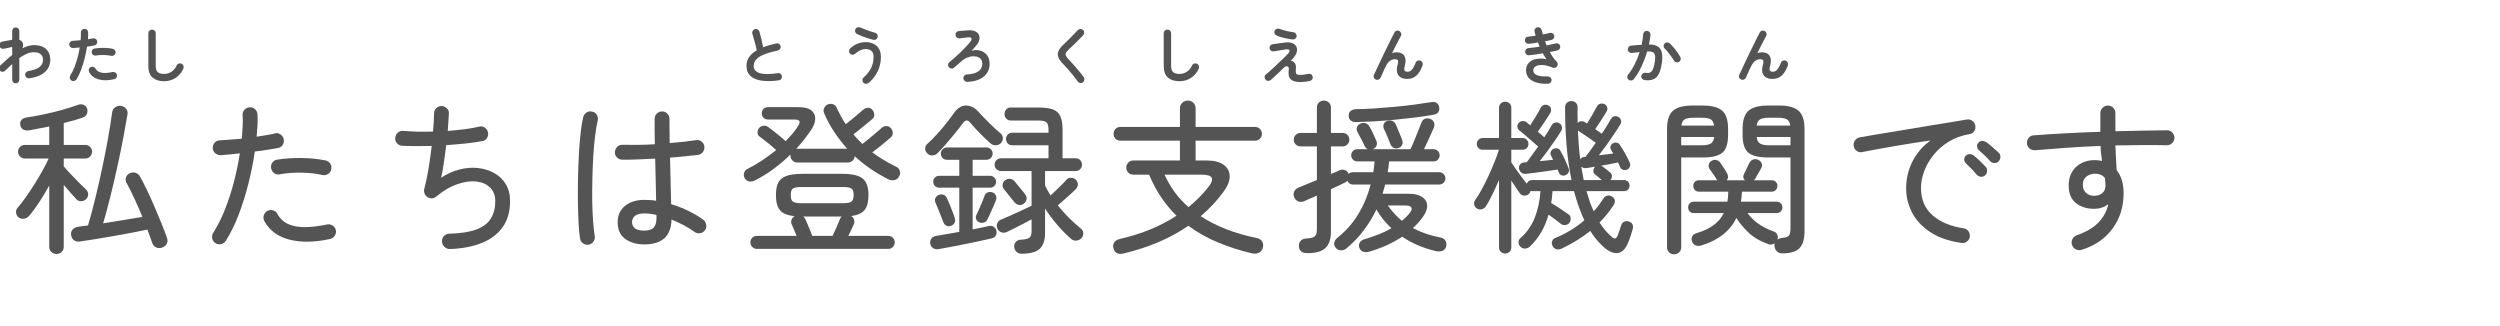 <svg xmlns="http://www.w3.org/2000/svg" xmlns:xlink="http://www.w3.org/1999/xlink" width="768" zoomAndPan="magnify" viewBox="0 0 576 75" height="100" preserveAspectRatio="xMidYMid meet" version="1.0"><defs><g/></defs><g fill="#545454" fill-opacity="1"><g transform="translate(2.14, 55.33)"><g><path d="M 10.875 3.188 C 10.414 3.188 10.02 3.031 9.688 2.719 C 9.363 2.406 9.203 2.004 9.203 1.516 L 9.203 -12.578 C 8.492 -11.285 7.727 -10.008 6.906 -8.75 C 6.082 -7.5 5.328 -6.473 4.641 -5.672 C 4.305 -5.266 3.898 -5.02 3.422 -4.938 C 2.941 -4.863 2.508 -4.969 2.125 -5.25 C 1.801 -5.531 1.613 -5.891 1.562 -6.328 C 1.508 -6.773 1.633 -7.16 1.938 -7.484 C 2.52 -8.148 3.141 -8.953 3.797 -9.891 C 4.461 -10.828 5.129 -11.828 5.797 -12.891 C 6.473 -13.953 7.094 -14.992 7.656 -16.016 C 8.227 -17.047 8.703 -17.977 9.078 -18.812 L 3.578 -18.812 C 3.141 -18.812 2.77 -18.969 2.469 -19.281 C 2.164 -19.602 2.016 -19.969 2.016 -20.375 C 2.016 -20.801 2.164 -21.164 2.469 -21.469 C 2.77 -21.781 3.141 -21.938 3.578 -21.938 L 9.203 -21.938 L 9.203 -26.188 C 7.609 -25.863 6.086 -25.57 4.641 -25.312 C 4.109 -25.219 3.648 -25.266 3.266 -25.453 C 2.891 -25.641 2.648 -25.973 2.547 -26.453 C 2.441 -26.961 2.52 -27.367 2.781 -27.672 C 3.051 -27.973 3.43 -28.164 3.922 -28.25 C 5.086 -28.426 6.406 -28.664 7.875 -28.969 C 9.344 -29.27 10.781 -29.617 12.188 -30.016 C 13.594 -30.41 14.773 -30.785 15.734 -31.141 C 16.211 -31.336 16.664 -31.352 17.094 -31.188 C 17.531 -31.02 17.812 -30.711 17.938 -30.266 C 18.07 -29.859 18.047 -29.457 17.859 -29.062 C 17.68 -28.664 17.379 -28.395 16.953 -28.25 C 16.348 -28.039 15.672 -27.828 14.922 -27.609 C 14.172 -27.398 13.379 -27.191 12.547 -26.984 L 12.547 -21.938 L 17.531 -21.938 C 17.957 -21.938 18.32 -21.781 18.625 -21.469 C 18.926 -21.164 19.078 -20.801 19.078 -20.375 C 19.078 -19.969 18.926 -19.602 18.625 -19.281 C 18.32 -18.969 17.957 -18.812 17.531 -18.812 L 12.547 -18.812 L 12.547 -17 C 13.004 -16.457 13.562 -15.836 14.219 -15.141 C 14.875 -14.453 15.52 -13.789 16.156 -13.156 C 16.789 -12.52 17.285 -12.035 17.641 -11.703 C 17.973 -11.398 18.148 -11.039 18.172 -10.625 C 18.191 -10.207 18.051 -9.832 17.75 -9.5 C 17.445 -9.176 17.066 -9 16.609 -8.969 C 16.148 -8.945 15.77 -9.098 15.469 -9.422 C 15.145 -9.773 14.711 -10.25 14.172 -10.844 C 13.641 -11.445 13.098 -12.078 12.547 -12.734 L 12.547 1.516 C 12.547 2.004 12.383 2.406 12.062 2.719 C 11.75 3.031 11.352 3.188 10.875 3.188 Z M 35.312 1.672 C 34.812 1.879 34.332 1.883 33.875 1.688 C 33.414 1.5 33.109 1.164 32.953 0.688 C 32.773 0.207 32.598 -0.289 32.422 -0.812 C 32.242 -1.332 32.039 -1.875 31.812 -2.438 C 30.75 -2.207 29.539 -1.961 28.188 -1.703 C 26.832 -1.453 25.43 -1.195 23.984 -0.938 C 22.547 -0.688 21.16 -0.453 19.828 -0.234 C 18.492 -0.023 17.332 0.148 16.344 0.297 C 15.812 0.398 15.348 0.316 14.953 0.047 C 14.566 -0.211 14.332 -0.609 14.25 -1.141 C 14.156 -1.617 14.258 -2.039 14.562 -2.406 C 14.863 -2.781 15.297 -3.004 15.859 -3.078 C 16.18 -3.129 16.531 -3.18 16.906 -3.234 C 17.289 -3.285 17.703 -3.336 18.141 -3.391 C 18.691 -5.234 19.242 -7.289 19.797 -9.562 C 20.359 -11.832 20.891 -14.156 21.391 -16.531 C 21.898 -18.914 22.352 -21.219 22.75 -23.438 C 23.145 -25.656 23.457 -27.641 23.688 -29.391 C 23.758 -29.922 24.004 -30.332 24.422 -30.625 C 24.836 -30.914 25.289 -31.02 25.781 -30.938 C 26.281 -30.844 26.672 -30.609 26.953 -30.234 C 27.234 -29.867 27.32 -29.41 27.219 -28.859 C 26.914 -27.055 26.555 -25.078 26.141 -22.922 C 25.723 -20.766 25.266 -18.566 24.766 -16.328 C 24.273 -14.086 23.758 -11.898 23.219 -9.766 C 22.688 -7.641 22.156 -5.676 21.625 -3.875 C 23.195 -4.125 24.797 -4.383 26.422 -4.656 C 28.047 -4.926 29.461 -5.16 30.672 -5.359 C 30.086 -6.773 29.477 -8.164 28.844 -9.531 C 28.219 -10.906 27.613 -12.113 27.031 -13.156 C 26.781 -13.582 26.734 -14.023 26.891 -14.484 C 27.055 -14.941 27.359 -15.258 27.797 -15.438 C 28.242 -15.633 28.68 -15.66 29.109 -15.516 C 29.547 -15.379 29.879 -15.098 30.109 -14.672 C 30.617 -13.766 31.164 -12.703 31.75 -11.484 C 32.332 -10.266 32.906 -8.992 33.469 -7.672 C 34.039 -6.359 34.57 -5.086 35.062 -3.859 C 35.562 -2.629 35.977 -1.531 36.312 -0.562 C 36.508 -0.082 36.508 0.359 36.312 0.766 C 36.125 1.172 35.789 1.473 35.312 1.672 Z M 35.312 1.672 "/></g></g></g><g fill="#545454" fill-opacity="1"><g transform="translate(44.228, 55.33)"><g><path d="M 5.391 0.688 C 4.992 0.406 4.75 0.035 4.656 -0.422 C 4.57 -0.879 4.656 -1.305 4.906 -1.703 C 5.969 -3.379 6.895 -5.238 7.688 -7.281 C 8.488 -9.32 9.164 -11.438 9.719 -13.625 C 10.281 -15.82 10.719 -17.945 11.031 -20 C 10.238 -19.895 9.473 -19.812 8.734 -19.75 C 8.004 -19.688 7.312 -19.629 6.656 -19.578 C 6.176 -19.555 5.75 -19.703 5.375 -20.016 C 5.008 -20.328 4.816 -20.711 4.797 -21.172 C 4.766 -21.648 4.898 -22.066 5.203 -22.422 C 5.516 -22.785 5.91 -22.977 6.391 -23 C 7.098 -23.051 7.891 -23.102 8.766 -23.156 C 9.641 -23.207 10.547 -23.281 11.484 -23.375 C 11.578 -24.414 11.645 -25.391 11.688 -26.297 C 11.727 -27.211 11.723 -28.051 11.672 -28.812 C 11.641 -29.289 11.781 -29.703 12.094 -30.047 C 12.414 -30.391 12.82 -30.578 13.312 -30.609 C 13.789 -30.648 14.195 -30.504 14.531 -30.172 C 14.875 -29.848 15.062 -29.445 15.094 -28.969 C 15.145 -28.258 15.148 -27.473 15.109 -26.609 C 15.066 -25.742 15 -24.816 14.906 -23.828 C 15.719 -23.961 16.484 -24.086 17.203 -24.203 C 17.922 -24.316 18.562 -24.445 19.125 -24.594 C 19.582 -24.719 20.004 -24.641 20.391 -24.359 C 20.785 -24.086 21.035 -23.723 21.141 -23.266 C 21.234 -22.785 21.156 -22.348 20.906 -21.953 C 20.656 -21.555 20.289 -21.312 19.812 -21.219 C 19.094 -21.082 18.273 -20.945 17.359 -20.812 C 16.453 -20.676 15.492 -20.547 14.484 -20.422 C 14.148 -18.109 13.672 -15.703 13.047 -13.203 C 12.43 -10.711 11.688 -8.312 10.812 -6 C 9.938 -3.695 8.93 -1.645 7.797 0.156 C 7.535 0.562 7.172 0.812 6.703 0.906 C 6.234 1.008 5.797 0.938 5.391 0.688 Z M 31.812 -0.266 C 28.219 0.516 25.086 0.562 22.422 -0.125 C 19.766 -0.82 17.852 -2.238 16.688 -4.375 C 16.457 -4.801 16.41 -5.242 16.547 -5.703 C 16.691 -6.16 16.969 -6.504 17.375 -6.734 C 17.781 -6.961 18.207 -7.008 18.656 -6.875 C 19.113 -6.75 19.457 -6.473 19.688 -6.047 C 20.301 -4.93 21.156 -4.141 22.25 -3.672 C 23.352 -3.203 24.66 -2.977 26.172 -3 C 27.68 -3.031 29.32 -3.234 31.094 -3.609 C 31.551 -3.711 31.984 -3.633 32.391 -3.375 C 32.797 -3.125 33.051 -2.758 33.156 -2.281 C 33.25 -1.82 33.16 -1.395 32.891 -1 C 32.629 -0.613 32.27 -0.367 31.812 -0.266 Z M 30 -15.016 C 28.602 -15.348 27.008 -15.523 25.219 -15.547 C 23.438 -15.578 21.785 -15.453 20.266 -15.172 C 19.785 -15.066 19.352 -15.145 18.969 -15.406 C 18.594 -15.676 18.352 -16.051 18.25 -16.531 C 18.145 -16.988 18.223 -17.422 18.484 -17.828 C 18.754 -18.234 19.129 -18.473 19.609 -18.547 C 21.41 -18.828 23.301 -18.953 25.281 -18.922 C 27.258 -18.898 29.109 -18.711 30.828 -18.359 C 31.285 -18.254 31.641 -17.992 31.891 -17.578 C 32.148 -17.16 32.211 -16.723 32.078 -16.266 C 31.984 -15.816 31.734 -15.469 31.328 -15.219 C 30.922 -14.977 30.477 -14.91 30 -15.016 Z M 30 -15.016 "/></g></g></g><g fill="#545454" fill-opacity="1"><g transform="translate(86.316, 55.33)"><g><path d="M 17.328 2.047 C 16.848 2.047 16.43 1.879 16.078 1.547 C 15.723 1.223 15.535 0.82 15.516 0.344 C 15.484 -0.164 15.641 -0.598 15.984 -0.953 C 16.328 -1.305 16.738 -1.484 17.219 -1.484 C 19.852 -1.555 21.938 -1.883 23.469 -2.469 C 25.008 -3.051 26.113 -3.895 26.781 -5 C 27.457 -6.102 27.797 -7.426 27.797 -8.969 C 27.797 -10.312 27.391 -11.367 26.578 -12.141 C 25.766 -12.922 24.695 -13.379 23.375 -13.516 C 22.062 -13.648 20.598 -13.438 18.984 -12.875 C 17.379 -12.32 15.781 -11.375 14.188 -10.031 C 13.551 -9.531 12.879 -9.492 12.172 -9.922 C 11.859 -10.117 11.633 -10.395 11.5 -10.75 C 11.363 -11.113 11.344 -11.473 11.438 -11.828 C 11.789 -13.086 12.113 -14.609 12.406 -16.391 C 12.695 -18.18 12.945 -19.953 13.156 -21.703 C 11.832 -21.68 10.582 -21.672 9.406 -21.672 C 8.227 -21.672 7.18 -21.695 6.266 -21.75 C 5.785 -21.801 5.398 -22.008 5.109 -22.375 C 4.816 -22.738 4.695 -23.148 4.75 -23.609 C 4.801 -24.086 5.004 -24.477 5.359 -24.781 C 5.711 -25.094 6.129 -25.223 6.609 -25.172 C 7.598 -25.086 8.676 -25.031 9.844 -25 C 11.008 -24.977 12.211 -24.984 13.453 -25.016 C 13.535 -25.828 13.594 -26.594 13.625 -27.312 C 13.664 -28.031 13.688 -28.633 13.688 -29.125 C 13.688 -29.602 13.844 -30.016 14.156 -30.359 C 14.477 -30.703 14.879 -30.883 15.359 -30.906 C 15.816 -30.906 16.227 -30.742 16.594 -30.422 C 16.957 -30.109 17.129 -29.711 17.109 -29.234 C 17.078 -28.754 17.039 -28.16 17 -27.453 C 16.969 -26.742 16.914 -25.984 16.844 -25.172 C 18.156 -25.266 19.43 -25.391 20.672 -25.547 C 21.922 -25.703 23.066 -25.906 24.109 -26.156 C 24.555 -26.281 24.977 -26.207 25.375 -25.938 C 25.77 -25.676 26.016 -25.305 26.109 -24.828 C 26.211 -24.367 26.141 -23.938 25.891 -23.531 C 25.641 -23.125 25.27 -22.883 24.781 -22.812 C 23.645 -22.602 22.352 -22.422 20.906 -22.266 C 19.457 -22.117 17.988 -21.992 16.5 -21.891 C 16.32 -20.422 16.129 -19.004 15.922 -17.641 C 15.723 -16.273 15.52 -15.188 15.312 -14.375 C 16.633 -15.258 18.023 -15.891 19.484 -16.266 C 20.941 -16.648 22.359 -16.77 23.734 -16.625 C 25.117 -16.488 26.375 -16.109 27.5 -15.484 C 28.633 -14.867 29.535 -14.016 30.203 -12.922 C 30.867 -11.836 31.203 -10.52 31.203 -8.969 C 31.203 -6.562 30.625 -4.555 29.469 -2.953 C 28.32 -1.359 26.707 -0.148 24.625 0.672 C 22.551 1.492 20.117 1.953 17.328 2.047 Z M 17.328 2.047 "/></g></g></g><g fill="#545454" fill-opacity="1"><g transform="translate(128.404, 55.33)"><g><path d="M 20.031 0.984 C 18.312 0.984 16.859 0.566 15.672 -0.266 C 14.492 -1.098 13.906 -2.391 13.906 -4.141 C 13.906 -5.711 14.469 -6.961 15.594 -7.891 C 16.727 -8.816 18.223 -9.281 20.078 -9.281 C 20.523 -9.281 20.973 -9.266 21.422 -9.234 C 21.867 -9.211 22.316 -9.16 22.766 -9.078 C 22.742 -10.422 22.711 -11.938 22.672 -13.625 C 22.641 -15.312 22.598 -17.031 22.547 -18.781 C 21.129 -18.707 19.754 -18.645 18.422 -18.594 C 17.086 -18.539 15.926 -18.523 14.938 -18.547 C 14.457 -18.547 14.051 -18.723 13.719 -19.078 C 13.395 -19.43 13.242 -19.836 13.266 -20.297 C 13.297 -20.773 13.477 -21.18 13.812 -21.516 C 14.156 -21.848 14.566 -22 15.047 -21.969 C 16.035 -21.945 17.176 -21.941 18.469 -21.953 C 19.77 -21.961 21.102 -22.008 22.469 -22.094 C 22.438 -23.156 22.422 -24.188 22.422 -25.188 C 22.422 -26.188 22.422 -27.102 22.422 -27.938 C 22.422 -28.414 22.586 -28.82 22.922 -29.156 C 23.254 -29.488 23.66 -29.656 24.141 -29.656 C 24.617 -29.656 25.02 -29.488 25.344 -29.156 C 25.676 -28.82 25.844 -28.414 25.844 -27.938 C 25.844 -27.031 25.848 -26.109 25.859 -25.172 C 25.879 -24.234 25.891 -23.297 25.891 -22.359 C 27.055 -22.453 28.148 -22.555 29.172 -22.672 C 30.203 -22.785 31.109 -22.906 31.891 -23.031 C 32.348 -23.133 32.773 -23.047 33.172 -22.766 C 33.566 -22.492 33.801 -22.113 33.875 -21.625 C 33.945 -21.176 33.848 -20.754 33.578 -20.359 C 33.316 -19.961 32.945 -19.727 32.469 -19.656 C 31.625 -19.551 30.645 -19.441 29.531 -19.328 C 28.414 -19.211 27.227 -19.102 25.969 -19 C 26.02 -16.945 26.066 -14.984 26.109 -13.109 C 26.16 -11.234 26.203 -9.625 26.234 -8.281 C 27.629 -7.875 28.961 -7.352 30.234 -6.719 C 31.516 -6.094 32.641 -5.426 33.609 -4.719 C 33.984 -4.438 34.211 -4.062 34.297 -3.594 C 34.391 -3.125 34.301 -2.695 34.031 -2.312 C 33.75 -1.906 33.363 -1.664 32.875 -1.594 C 32.395 -1.52 31.969 -1.625 31.594 -1.906 C 30.938 -2.406 30.145 -2.898 29.219 -3.391 C 28.289 -3.891 27.32 -4.344 26.312 -4.75 C 26.227 -0.926 24.133 0.984 20.031 0.984 Z M 7.266 1.031 C 6.773 1.125 6.332 1.031 5.938 0.75 C 5.551 0.477 5.32 0.113 5.25 -0.344 C 5.094 -1.176 4.977 -2.305 4.906 -3.734 C 4.832 -5.172 4.781 -6.781 4.75 -8.562 C 4.727 -10.352 4.734 -12.211 4.766 -14.141 C 4.805 -16.066 4.875 -17.941 4.969 -19.766 C 5.07 -21.586 5.207 -23.242 5.375 -24.734 C 5.539 -26.234 5.738 -27.441 5.969 -28.359 C 6.094 -28.816 6.352 -29.172 6.75 -29.422 C 7.145 -29.672 7.566 -29.734 8.016 -29.609 C 8.504 -29.516 8.867 -29.266 9.109 -28.859 C 9.348 -28.453 9.414 -28.02 9.312 -27.562 C 9.082 -26.594 8.879 -25.395 8.703 -23.969 C 8.523 -22.539 8.383 -20.977 8.281 -19.281 C 8.188 -17.582 8.117 -15.844 8.078 -14.062 C 8.035 -12.289 8.023 -10.566 8.047 -8.891 C 8.078 -7.223 8.145 -5.695 8.25 -4.312 C 8.352 -2.938 8.477 -1.816 8.625 -0.953 C 8.707 -0.492 8.613 -0.07 8.344 0.312 C 8.07 0.707 7.711 0.945 7.266 1.031 Z M 20.031 -2.203 C 21.07 -2.203 21.801 -2.438 22.219 -2.906 C 22.633 -3.375 22.844 -4.066 22.844 -4.984 L 22.844 -5.812 C 21.852 -6.039 20.914 -6.156 20.031 -6.156 C 19.02 -6.156 18.297 -5.957 17.859 -5.562 C 17.43 -5.176 17.219 -4.703 17.219 -4.141 C 17.219 -3.586 17.43 -3.125 17.859 -2.75 C 18.297 -2.383 19.02 -2.203 20.031 -2.203 Z M 20.031 -2.203 "/></g></g></g><g fill="#545454" fill-opacity="1"><g transform="translate(170.492, 55.33)"><g><path d="M 3.875 2.016 C 3.469 2.016 3.117 1.863 2.828 1.562 C 2.535 1.258 2.391 0.906 2.391 0.5 C 2.391 0.094 2.535 -0.254 2.828 -0.547 C 3.117 -0.836 3.469 -0.984 3.875 -0.984 L 13.047 -0.984 C 12.859 -1.461 12.656 -1.945 12.438 -2.438 C 12.227 -2.938 12.062 -3.328 11.938 -3.609 C 11.758 -3.961 11.738 -4.32 11.875 -4.688 C 12.02 -5.062 12.254 -5.336 12.578 -5.516 C 10.961 -5.691 9.844 -6.148 9.219 -6.891 C 8.594 -7.641 8.281 -8.801 8.281 -10.375 C 8.281 -11.594 8.461 -12.555 8.828 -13.266 C 9.203 -13.973 9.832 -14.484 10.719 -14.797 C 11.602 -15.117 12.82 -15.281 14.375 -15.281 L 23.531 -15.281 C 25.832 -15.281 27.422 -14.91 28.297 -14.172 C 29.172 -13.441 29.609 -12.176 29.609 -10.375 C 29.609 -8.852 29.316 -7.719 28.734 -6.969 C 28.148 -6.227 27.113 -5.754 25.625 -5.547 C 25.945 -5.367 26.164 -5.098 26.281 -4.734 C 26.395 -4.367 26.379 -4.008 26.234 -3.656 C 26.109 -3.375 25.922 -2.977 25.672 -2.469 C 25.43 -1.957 25.195 -1.461 24.969 -0.984 L 34.172 -0.984 C 34.609 -0.984 34.961 -0.836 35.234 -0.547 C 35.516 -0.254 35.656 0.094 35.656 0.5 C 35.656 0.906 35.516 1.258 35.234 1.562 C 34.961 1.863 34.609 2.016 34.172 2.016 Z M 3.453 -13.766 C 3.004 -13.535 2.562 -13.457 2.125 -13.531 C 1.695 -13.602 1.359 -13.844 1.109 -14.25 C 0.879 -14.602 0.82 -15.004 0.938 -15.453 C 1.051 -15.898 1.32 -16.223 1.75 -16.422 C 2.914 -17.004 4.055 -17.672 5.172 -18.422 C 6.285 -19.172 7.336 -19.945 8.328 -20.75 C 7.816 -21.238 7.188 -21.785 6.438 -22.391 C 5.695 -22.992 5.07 -23.473 4.562 -23.828 C 4.227 -24.055 4.055 -24.375 4.047 -24.781 C 4.035 -25.188 4.156 -25.539 4.406 -25.844 C 4.688 -26.156 5.031 -26.328 5.438 -26.359 C 5.844 -26.398 6.207 -26.297 6.531 -26.047 C 6.863 -25.816 7.273 -25.504 7.766 -25.109 C 8.266 -24.711 8.766 -24.305 9.266 -23.891 C 9.773 -23.473 10.195 -23.113 10.531 -22.812 C 11.062 -23.363 11.562 -23.91 12.031 -24.453 C 12.5 -25.004 12.91 -25.555 13.266 -26.109 C 13.691 -26.742 13.836 -27.18 13.703 -27.422 C 13.566 -27.672 13.145 -27.797 12.438 -27.797 L 6.422 -27.797 C 6.016 -27.797 5.676 -27.93 5.406 -28.203 C 5.145 -28.484 5.016 -28.828 5.016 -29.234 C 5.016 -29.609 5.145 -29.938 5.406 -30.219 C 5.676 -30.5 6.016 -30.641 6.422 -30.641 L 13.453 -30.641 C 15.41 -30.641 16.625 -30.117 17.094 -29.078 C 17.562 -28.035 17.328 -26.805 16.391 -25.391 C 15.898 -24.66 15.367 -23.93 14.797 -23.203 C 14.234 -22.484 13.625 -21.77 12.969 -21.062 L 24.703 -21.062 C 23.617 -22.281 22.625 -23.566 21.719 -24.922 C 20.82 -26.273 20.047 -27.711 19.391 -29.234 C 19.211 -29.641 19.211 -30.035 19.391 -30.422 C 19.566 -30.816 19.832 -31.094 20.188 -31.25 C 20.594 -31.426 21 -31.453 21.406 -31.328 C 21.812 -31.203 22.102 -30.922 22.281 -30.484 C 22.582 -29.848 22.906 -29.207 23.25 -28.562 C 23.594 -27.914 23.969 -27.301 24.375 -26.719 C 24.801 -27.051 25.266 -27.426 25.766 -27.844 C 26.273 -28.258 26.766 -28.664 27.234 -29.062 C 27.703 -29.457 28.078 -29.781 28.359 -30.031 C 28.66 -30.312 29.02 -30.461 29.438 -30.484 C 29.863 -30.516 30.211 -30.363 30.484 -30.031 C 30.766 -29.727 30.914 -29.367 30.938 -28.953 C 30.969 -28.535 30.816 -28.188 30.484 -27.906 C 30.18 -27.645 29.77 -27.301 29.25 -26.875 C 28.727 -26.445 28.188 -26.004 27.625 -25.547 C 27.07 -25.086 26.582 -24.695 26.156 -24.375 C 26.457 -23.988 26.781 -23.613 27.125 -23.25 C 27.469 -22.883 27.828 -22.52 28.203 -22.156 C 28.586 -22.469 29.062 -22.848 29.625 -23.297 C 30.195 -23.754 30.754 -24.219 31.297 -24.688 C 31.848 -25.156 32.289 -25.539 32.625 -25.844 C 32.926 -26.125 33.285 -26.27 33.703 -26.281 C 34.117 -26.301 34.469 -26.145 34.75 -25.812 C 35.031 -25.508 35.18 -25.148 35.203 -24.734 C 35.223 -24.316 35.07 -23.969 34.75 -23.688 C 34.469 -23.426 34.07 -23.086 33.562 -22.672 C 33.062 -22.254 32.531 -21.82 31.969 -21.375 C 31.414 -20.938 30.922 -20.551 30.484 -20.219 C 32.129 -19.008 33.957 -17.91 35.969 -16.922 C 36.395 -16.742 36.676 -16.43 36.812 -15.984 C 36.957 -15.535 36.914 -15.113 36.688 -14.719 C 36.438 -14.227 36.062 -13.93 35.562 -13.828 C 35.07 -13.734 34.582 -13.812 34.094 -14.062 C 31.207 -15.531 28.648 -17.289 26.422 -19.344 C 26.398 -18.938 26.234 -18.586 25.922 -18.297 C 25.617 -18.016 25.254 -17.875 24.828 -17.875 L 13.234 -17.875 C 12.797 -17.875 12.414 -18.031 12.094 -18.344 C 11.781 -18.656 11.625 -19.031 11.625 -19.469 L 11.625 -19.734 C 10.414 -18.535 9.113 -17.422 7.719 -16.391 C 6.32 -15.367 4.898 -14.492 3.453 -13.766 Z M 14.062 -8.516 L 23.828 -8.516 C 24.691 -8.516 25.301 -8.629 25.656 -8.859 C 26.008 -9.086 26.188 -9.594 26.188 -10.375 C 26.188 -11.188 26.008 -11.695 25.656 -11.906 C 25.301 -12.125 24.691 -12.234 23.828 -12.234 L 14.062 -12.234 C 13.176 -12.234 12.562 -12.125 12.219 -11.906 C 11.875 -11.695 11.703 -11.188 11.703 -10.375 C 11.703 -9.594 11.875 -9.086 12.219 -8.859 C 12.562 -8.629 13.176 -8.516 14.062 -8.516 Z M 16.656 -0.984 L 21.328 -0.984 C 21.578 -1.492 21.879 -2.145 22.234 -2.938 C 22.586 -3.738 22.852 -4.379 23.031 -4.859 C 23.113 -5.066 23.242 -5.258 23.422 -5.438 L 14.594 -5.438 C 14.801 -5.281 14.969 -5.051 15.094 -4.75 C 15.219 -4.469 15.379 -4.098 15.578 -3.641 C 15.785 -3.191 15.984 -2.723 16.172 -2.234 C 16.359 -1.754 16.52 -1.336 16.656 -0.984 Z M 16.656 -0.984 "/></g></g></g><g fill="#545454" fill-opacity="1"><g transform="translate(212.58, 55.33)"><g><path d="M 22.766 3.125 C 22.285 3.125 21.895 2.969 21.594 2.656 C 21.289 2.352 21.125 1.973 21.094 1.516 C 21.07 1.109 21.195 0.738 21.469 0.406 C 21.75 0.082 22.145 -0.086 22.656 -0.109 C 23.625 -0.16 24.27 -0.312 24.594 -0.562 C 24.926 -0.82 25.094 -1.316 25.094 -2.047 L 25.094 -4.797 C 24.562 -4.516 23.938 -4.18 23.219 -3.797 C 22.508 -3.422 21.812 -3.062 21.125 -2.719 C 20.445 -2.375 19.852 -2.086 19.344 -1.859 C 18.938 -1.68 18.523 -1.664 18.109 -1.812 C 17.691 -1.969 17.383 -2.273 17.188 -2.734 C 17.031 -3.172 17.039 -3.578 17.219 -3.953 C 17.395 -4.336 17.688 -4.602 18.094 -4.75 C 18.625 -4.977 19.328 -5.281 20.203 -5.656 C 21.078 -6.039 21.957 -6.441 22.844 -6.859 C 23.727 -7.273 24.477 -7.633 25.094 -7.938 L 25.094 -15.922 L 18.062 -15.922 C 17.656 -15.922 17.305 -16.066 17.016 -16.359 C 16.723 -16.648 16.578 -17 16.578 -17.406 C 16.578 -17.812 16.723 -18.156 17.016 -18.438 C 17.305 -18.719 17.656 -18.859 18.062 -18.859 L 29 -18.859 L 29 -21.859 L 20.609 -21.859 C 20.203 -21.859 19.863 -22.004 19.594 -22.297 C 19.332 -22.586 19.203 -22.922 19.203 -23.297 C 19.203 -23.68 19.332 -24.02 19.594 -24.312 C 19.863 -24.602 20.203 -24.75 20.609 -24.75 L 29 -24.75 L 29 -25.359 C 29 -26.266 28.844 -26.859 28.531 -27.141 C 28.219 -27.422 27.566 -27.562 26.578 -27.562 L 20.266 -27.562 C 19.859 -27.562 19.52 -27.711 19.25 -28.016 C 18.988 -28.316 18.859 -28.66 18.859 -29.047 C 18.859 -29.453 18.988 -29.805 19.25 -30.109 C 19.52 -30.41 19.859 -30.562 20.266 -30.562 L 26.578 -30.562 C 28.066 -30.562 29.219 -30.41 30.031 -30.109 C 30.844 -29.805 31.41 -29.281 31.734 -28.531 C 32.066 -27.781 32.234 -26.734 32.234 -25.391 L 32.234 -18.859 L 35.281 -18.859 C 35.688 -18.859 36.023 -18.719 36.297 -18.438 C 36.578 -18.156 36.719 -17.812 36.719 -17.406 C 36.719 -17 36.578 -16.648 36.297 -16.359 C 36.023 -16.066 35.688 -15.922 35.281 -15.922 L 28.203 -15.922 L 28.203 -12.578 C 28.379 -12.203 28.578 -11.82 28.797 -11.438 C 29.016 -11.062 29.238 -10.68 29.469 -10.297 C 29.875 -10.68 30.316 -11.098 30.797 -11.547 C 31.273 -12.004 31.727 -12.445 32.156 -12.875 C 32.594 -13.312 32.926 -13.672 33.156 -13.953 C 33.426 -14.254 33.789 -14.391 34.25 -14.359 C 34.707 -14.336 35.078 -14.176 35.359 -13.875 C 35.629 -13.57 35.758 -13.219 35.75 -12.812 C 35.738 -12.406 35.582 -12.051 35.281 -11.75 C 34.801 -11.27 34.156 -10.664 33.344 -9.938 C 32.531 -9.219 31.797 -8.578 31.141 -8.016 C 31.941 -7.004 32.801 -6.039 33.719 -5.125 C 34.633 -4.219 35.547 -3.395 36.453 -2.656 C 36.805 -2.383 36.988 -2.031 37 -1.594 C 37.02 -1.164 36.879 -0.785 36.578 -0.453 C 36.242 -0.098 35.844 0.086 35.375 0.109 C 34.906 0.141 34.492 -0.008 34.141 -0.344 C 33.129 -1.227 32.102 -2.27 31.062 -3.469 C 30.02 -4.676 29.066 -5.941 28.203 -7.266 L 28.203 -1.703 C 28.203 -0.004 27.797 1.223 26.984 1.984 C 26.18 2.742 24.773 3.125 22.766 3.125 Z M 3.766 2.047 C 3.285 2.148 2.852 2.094 2.469 1.875 C 2.094 1.664 1.852 1.32 1.75 0.844 C 1.676 0.406 1.758 0.008 2 -0.344 C 2.238 -0.695 2.613 -0.91 3.125 -0.984 C 3.852 -1.109 4.68 -1.25 5.609 -1.406 C 6.535 -1.562 7.477 -1.727 8.438 -1.906 L 8.438 -12.094 L 3.797 -12.094 C 3.422 -12.094 3.098 -12.223 2.828 -12.484 C 2.566 -12.754 2.438 -13.078 2.438 -13.453 C 2.438 -13.836 2.566 -14.16 2.828 -14.422 C 3.098 -14.691 3.422 -14.828 3.797 -14.828 L 8.438 -14.828 L 8.438 -18.516 L 5.625 -18.516 C 5.219 -18.516 4.875 -18.648 4.594 -18.922 C 4.32 -19.203 4.188 -19.547 4.188 -19.953 C 4.188 -20.336 4.32 -20.664 4.594 -20.938 C 4.875 -21.219 5.219 -21.359 5.625 -21.359 L 14.672 -21.359 C 15.078 -21.359 15.422 -21.219 15.703 -20.938 C 15.984 -20.664 16.125 -20.336 16.125 -19.953 C 16.125 -19.547 15.984 -19.203 15.703 -18.922 C 15.422 -18.648 15.078 -18.516 14.672 -18.516 L 11.516 -18.516 L 11.516 -14.828 L 15.547 -14.828 C 15.93 -14.828 16.254 -14.691 16.516 -14.422 C 16.785 -14.16 16.922 -13.836 16.922 -13.453 C 16.922 -13.078 16.785 -12.754 16.516 -12.484 C 16.254 -12.223 15.93 -12.094 15.547 -12.094 L 11.516 -12.094 L 11.516 -2.469 C 12.172 -2.594 12.812 -2.723 13.438 -2.859 C 14.062 -3.004 14.625 -3.129 15.125 -3.234 C 15.613 -3.359 16.02 -3.312 16.344 -3.094 C 16.676 -2.883 16.895 -2.578 17 -2.172 C 17.094 -1.68 17.023 -1.285 16.797 -0.984 C 16.566 -0.68 16.227 -0.477 15.781 -0.375 C 14.758 -0.145 13.539 0.117 12.125 0.422 C 10.707 0.723 9.266 1.02 7.797 1.312 C 6.328 1.602 4.984 1.848 3.766 2.047 Z M 1.031 -20.031 C 0.695 -20.363 0.547 -20.75 0.578 -21.188 C 0.617 -21.633 0.805 -21.984 1.141 -22.234 C 1.828 -22.848 2.539 -23.566 3.281 -24.391 C 4.031 -25.211 4.754 -26.066 5.453 -26.953 C 6.148 -27.836 6.766 -28.648 7.297 -29.391 C 8.086 -30.504 9.004 -31.047 10.047 -31.016 C 11.098 -30.992 12.047 -30.5 12.891 -29.531 C 13.598 -28.75 14.426 -27.891 15.375 -26.953 C 16.32 -26.016 17.164 -25.242 17.906 -24.641 C 18.258 -24.379 18.445 -24.023 18.469 -23.578 C 18.5 -23.141 18.363 -22.742 18.062 -22.391 C 17.727 -22.055 17.332 -21.879 16.875 -21.859 C 16.414 -21.836 16.008 -21.977 15.656 -22.281 C 14.977 -22.863 14.203 -23.598 13.328 -24.484 C 12.453 -25.367 11.695 -26.191 11.062 -26.953 C 10.727 -27.379 10.414 -27.586 10.125 -27.578 C 9.832 -27.566 9.523 -27.332 9.203 -26.875 C 8.691 -26.164 8.098 -25.398 7.422 -24.578 C 6.754 -23.754 6.07 -22.941 5.375 -22.141 C 4.676 -21.348 4.023 -20.645 3.422 -20.031 C 3.086 -19.707 2.688 -19.535 2.219 -19.516 C 1.75 -19.504 1.352 -19.676 1.031 -20.031 Z M 6.578 -3.312 C 6.172 -3.156 5.801 -3.16 5.469 -3.328 C 5.145 -3.492 4.922 -3.738 4.797 -4.062 C 4.66 -4.414 4.477 -4.883 4.25 -5.469 C 4.031 -6.051 3.797 -6.641 3.547 -7.234 C 3.305 -7.836 3.098 -8.328 2.922 -8.703 C 2.773 -9.055 2.789 -9.406 2.969 -9.75 C 3.145 -10.094 3.422 -10.328 3.797 -10.453 C 4.18 -10.578 4.535 -10.566 4.859 -10.422 C 5.191 -10.285 5.438 -10.039 5.594 -9.688 C 5.789 -9.258 6.008 -8.75 6.25 -8.156 C 6.488 -7.562 6.719 -6.984 6.938 -6.422 C 7.156 -5.867 7.312 -5.414 7.406 -5.062 C 7.539 -4.676 7.523 -4.32 7.359 -4 C 7.191 -3.688 6.93 -3.457 6.578 -3.312 Z M 13.047 -4.109 C 12.711 -4.234 12.473 -4.469 12.328 -4.812 C 12.191 -5.156 12.211 -5.488 12.391 -5.812 C 12.566 -6.164 12.77 -6.609 13 -7.141 C 13.227 -7.672 13.457 -8.203 13.688 -8.734 C 13.914 -9.273 14.094 -9.734 14.219 -10.109 C 14.344 -10.547 14.586 -10.836 14.953 -10.984 C 15.328 -11.141 15.719 -11.141 16.125 -10.984 C 16.477 -10.859 16.727 -10.625 16.875 -10.281 C 17.031 -9.938 17.031 -9.562 16.875 -9.156 C 16.75 -8.801 16.555 -8.336 16.297 -7.766 C 16.047 -7.203 15.797 -6.645 15.547 -6.094 C 15.297 -5.551 15.094 -5.117 14.938 -4.797 C 14.758 -4.43 14.488 -4.188 14.125 -4.062 C 13.758 -3.938 13.398 -3.953 13.047 -4.109 Z M 23.297 -8.406 C 22.973 -8.145 22.609 -8.047 22.203 -8.109 C 21.797 -8.18 21.453 -8.379 21.172 -8.703 C 20.992 -8.93 20.742 -9.238 20.422 -9.625 C 20.109 -10.02 19.789 -10.422 19.469 -10.828 C 19.156 -11.234 18.898 -11.551 18.703 -11.781 C 18.453 -12.082 18.359 -12.43 18.422 -12.828 C 18.484 -13.223 18.676 -13.547 19 -13.797 C 19.363 -14.055 19.742 -14.164 20.141 -14.125 C 20.547 -14.082 20.891 -13.898 21.172 -13.578 C 21.379 -13.316 21.648 -12.984 21.984 -12.578 C 22.328 -12.172 22.656 -11.773 22.969 -11.391 C 23.289 -11.016 23.516 -10.719 23.641 -10.5 C 23.922 -10.164 24.02 -9.801 23.938 -9.406 C 23.863 -9.008 23.648 -8.676 23.297 -8.406 Z M 23.297 -8.406 "/></g></g></g><g fill="#545454" fill-opacity="1"><g transform="translate(254.668, 55.33)"><g><path d="M 4.297 3.047 C 3.055 3.367 2.258 3.023 1.906 2.016 C 1.727 1.504 1.758 1.035 2 0.609 C 2.238 0.18 2.676 -0.109 3.312 -0.266 C 5.914 -0.867 8.301 -1.617 10.469 -2.516 C 12.633 -3.422 14.609 -4.457 16.391 -5.625 C 15.098 -6.895 13.926 -8.305 12.875 -9.859 C 11.82 -11.422 10.891 -13.164 10.078 -15.094 L 6.469 -15.094 C 5.977 -15.094 5.582 -15.25 5.281 -15.562 C 4.977 -15.883 4.828 -16.273 4.828 -16.734 C 4.828 -17.16 4.977 -17.535 5.281 -17.859 C 5.582 -18.191 5.977 -18.359 6.469 -18.359 L 17.188 -18.359 L 17.188 -22.922 L 3.453 -22.922 C 2.973 -22.922 2.594 -23.078 2.312 -23.391 C 2.039 -23.711 1.906 -24.078 1.906 -24.484 C 1.906 -24.91 2.039 -25.281 2.312 -25.594 C 2.594 -25.914 2.973 -26.078 3.453 -26.078 L 17.188 -26.078 L 17.188 -30.344 C 17.188 -30.895 17.367 -31.332 17.734 -31.656 C 18.098 -31.988 18.52 -32.156 19 -32.156 C 19.508 -32.156 19.938 -31.988 20.281 -31.656 C 20.625 -31.332 20.797 -30.895 20.797 -30.344 L 20.797 -26.078 L 34.516 -26.078 C 34.973 -26.078 35.348 -25.914 35.641 -25.594 C 35.93 -25.281 36.078 -24.91 36.078 -24.484 C 36.078 -24.078 35.93 -23.711 35.641 -23.391 C 35.348 -23.078 34.973 -22.922 34.516 -22.922 L 20.797 -22.922 L 20.797 -18.359 L 23.234 -18.359 C 25.023 -18.359 26.375 -18.02 27.281 -17.344 C 28.195 -16.676 28.656 -15.789 28.656 -14.688 C 28.656 -13.594 28.164 -12.395 27.188 -11.094 C 25.688 -9.039 23.945 -7.18 21.969 -5.516 C 23.77 -4.348 25.75 -3.344 27.906 -2.5 C 30.062 -1.664 32.367 -1 34.828 -0.5 C 35.41 -0.395 35.832 -0.145 36.094 0.25 C 36.363 0.645 36.438 1.129 36.312 1.703 C 36.176 2.266 35.867 2.66 35.391 2.891 C 34.91 3.117 34.379 3.172 33.797 3.047 C 30.984 2.379 28.348 1.531 25.891 0.5 C 23.43 -0.52 21.176 -1.789 19.125 -3.312 C 15.039 -0.469 10.098 1.648 4.297 3.047 Z M 19.156 -7.609 C 20.906 -9.023 22.441 -10.582 23.766 -12.281 C 24.492 -13.188 24.742 -13.879 24.516 -14.359 C 24.285 -14.848 23.477 -15.094 22.094 -15.094 L 13.641 -15.094 C 14.305 -13.625 15.098 -12.266 16.016 -11.016 C 16.941 -9.773 17.988 -8.641 19.156 -7.609 Z M 19.156 -7.609 "/></g></g></g><g fill="#545454" fill-opacity="1"><g transform="translate(296.756, 55.33)"><g><path d="M 4.484 3 C 3.211 3 2.555 2.469 2.516 1.406 C 2.484 0.895 2.617 0.473 2.922 0.141 C 3.234 -0.18 3.641 -0.352 4.141 -0.375 C 5.16 -0.426 5.832 -0.594 6.156 -0.875 C 6.488 -1.156 6.656 -1.688 6.656 -2.469 L 6.656 -10.266 C 6.094 -10.016 5.551 -9.781 5.031 -9.562 C 4.508 -9.344 4.07 -9.145 3.719 -8.969 C 3.238 -8.77 2.781 -8.758 2.344 -8.938 C 1.914 -9.113 1.602 -9.453 1.406 -9.953 C 1.227 -10.391 1.238 -10.816 1.438 -11.234 C 1.645 -11.648 1.988 -11.945 2.469 -12.125 C 2.945 -12.332 3.562 -12.586 4.312 -12.891 C 5.062 -13.191 5.844 -13.508 6.656 -13.844 L 6.656 -21.594 L 2.891 -21.594 C 2.461 -21.594 2.094 -21.742 1.781 -22.047 C 1.477 -22.348 1.328 -22.719 1.328 -23.156 C 1.328 -23.582 1.477 -23.945 1.781 -24.25 C 2.094 -24.551 2.461 -24.703 2.891 -24.703 L 6.656 -24.703 L 6.656 -30.562 C 6.656 -31.039 6.812 -31.426 7.125 -31.719 C 7.445 -32.008 7.82 -32.156 8.25 -32.156 C 8.707 -32.156 9.094 -32.008 9.406 -31.719 C 9.727 -31.426 9.891 -31.039 9.891 -30.562 L 9.891 -24.703 L 12.578 -24.703 C 13.016 -24.703 13.383 -24.551 13.688 -24.25 C 13.988 -23.945 14.141 -23.582 14.141 -23.156 C 14.141 -22.719 13.988 -22.348 13.688 -22.047 C 13.383 -21.742 13.016 -21.594 12.578 -21.594 L 9.891 -21.594 L 9.891 -15.25 C 10.316 -15.426 10.703 -15.582 11.047 -15.719 C 11.391 -15.852 11.648 -15.973 11.828 -16.078 C 12.305 -16.285 12.75 -16.301 13.156 -16.125 C 13.562 -15.945 13.828 -15.676 13.953 -15.312 C 13.953 -15.27 13.961 -15.25 13.984 -15.25 C 14.211 -15.52 14.547 -15.656 14.984 -15.656 L 19.656 -15.656 C 19.707 -16.062 19.766 -16.473 19.828 -16.891 C 19.891 -17.316 19.93 -17.734 19.953 -18.141 L 15.969 -18.141 C 15.582 -18.141 15.25 -18.273 14.969 -18.547 C 14.695 -18.828 14.562 -19.16 14.562 -19.547 C 14.562 -19.941 14.695 -20.273 14.969 -20.547 C 15.25 -20.816 15.582 -20.953 15.969 -20.953 L 18.406 -20.953 C 18.051 -21.098 17.797 -21.348 17.641 -21.703 C 17.461 -22.141 17.211 -22.656 16.891 -23.25 C 16.578 -23.844 16.281 -24.406 16 -24.938 C 15.801 -25.32 15.77 -25.695 15.906 -26.062 C 16.051 -26.426 16.328 -26.695 16.734 -26.875 C 17.16 -27.051 17.555 -27.066 17.922 -26.922 C 18.285 -26.785 18.57 -26.531 18.781 -26.156 C 19.062 -25.676 19.348 -25.117 19.641 -24.484 C 19.93 -23.848 20.164 -23.328 20.344 -22.922 C 20.52 -22.516 20.539 -22.141 20.406 -21.797 C 20.281 -21.453 20.031 -21.191 19.656 -21.016 C 19.625 -20.992 19.598 -20.984 19.578 -20.984 C 19.555 -20.984 19.531 -20.973 19.5 -20.953 L 28.203 -20.953 C 28.461 -21.453 28.754 -22.102 29.078 -22.906 C 29.41 -23.707 29.727 -24.492 30.031 -25.266 C 30.332 -26.035 30.562 -26.625 30.719 -27.031 C 30.863 -27.457 31.125 -27.758 31.5 -27.938 C 31.883 -28.113 32.32 -28.102 32.812 -27.906 C 33.188 -27.781 33.457 -27.52 33.625 -27.125 C 33.789 -26.727 33.785 -26.328 33.609 -25.922 C 33.453 -25.547 33.238 -25.066 32.969 -24.484 C 32.707 -23.898 32.43 -23.289 32.141 -22.656 C 31.848 -22.02 31.578 -21.453 31.328 -20.953 L 33.531 -20.953 C 33.938 -20.953 34.27 -20.816 34.531 -20.547 C 34.801 -20.273 34.938 -19.941 34.938 -19.547 C 34.938 -19.16 34.801 -18.828 34.531 -18.547 C 34.27 -18.273 33.938 -18.141 33.531 -18.141 L 23.297 -18.141 C 23.223 -17.273 23.113 -16.445 22.969 -15.656 L 34.859 -15.656 C 35.242 -15.656 35.57 -15.516 35.844 -15.234 C 36.125 -14.961 36.266 -14.625 36.266 -14.219 C 36.266 -13.832 36.125 -13.5 35.844 -13.219 C 35.57 -12.945 35.242 -12.812 34.859 -12.812 L 22.391 -12.812 C 22.285 -12.457 22.188 -12.102 22.094 -11.75 C 22.008 -11.395 21.906 -11.039 21.781 -10.688 L 27.828 -10.688 C 29.172 -10.688 30.203 -10.438 30.922 -9.938 C 31.648 -9.445 32.031 -8.797 32.062 -7.984 C 32.102 -7.172 31.754 -6.27 31.016 -5.281 C 30.391 -4.395 29.645 -3.562 28.781 -2.781 C 29.738 -2.27 30.738 -1.836 31.781 -1.484 C 32.82 -1.129 33.926 -0.836 35.094 -0.609 C 35.695 -0.504 36.102 -0.238 36.312 0.188 C 36.531 0.625 36.566 1.066 36.422 1.516 C 36.266 2.023 35.953 2.348 35.484 2.484 C 35.016 2.629 34.531 2.641 34.031 2.516 C 31.113 1.828 28.539 0.723 26.312 -0.797 C 25.219 -0.066 24.031 0.586 22.75 1.172 C 21.469 1.754 20.117 2.25 18.703 2.656 C 18.223 2.781 17.773 2.785 17.359 2.672 C 16.941 2.566 16.641 2.27 16.453 1.781 C 16.273 1.332 16.312 0.91 16.562 0.516 C 16.82 0.117 17.234 -0.141 17.797 -0.266 C 18.91 -0.598 19.977 -0.969 21 -1.375 C 22.031 -1.781 22.973 -2.234 23.828 -2.734 C 23.148 -3.367 22.52 -4.047 21.938 -4.766 C 21.352 -5.492 20.832 -6.266 20.375 -7.078 C 19.562 -5.379 18.582 -3.77 17.438 -2.25 C 16.301 -0.727 14.961 0.664 13.422 1.938 C 13.035 2.238 12.609 2.375 12.141 2.344 C 11.672 2.32 11.301 2.133 11.031 1.781 C 10.695 1.406 10.57 1 10.656 0.562 C 10.75 0.133 10.984 -0.227 11.359 -0.531 C 13.336 -2.102 14.953 -3.926 16.203 -6 C 17.461 -8.082 18.41 -10.352 19.047 -12.812 L 14.984 -12.812 C 14.367 -12.812 13.938 -13.102 13.688 -13.688 C 13.562 -13.531 13.367 -13.391 13.109 -13.266 C 12.703 -13.066 12.219 -12.832 11.656 -12.562 C 11.102 -12.301 10.516 -12.031 9.891 -11.75 L 9.891 -1.984 C 9.891 -0.203 9.457 1.07 8.594 1.844 C 7.727 2.613 6.359 3 4.484 3 Z M 15.625 -27.188 C 15.164 -27.188 14.773 -27.312 14.453 -27.562 C 14.141 -27.812 13.984 -28.176 13.984 -28.656 C 13.961 -29.145 14.113 -29.516 14.438 -29.766 C 14.77 -30.016 15.176 -30.156 15.656 -30.188 C 16.801 -30.188 18.133 -30.234 19.656 -30.328 C 21.176 -30.43 22.754 -30.555 24.391 -30.703 C 26.023 -30.859 27.582 -31.031 29.062 -31.219 C 30.539 -31.414 31.816 -31.602 32.891 -31.781 C 33.473 -31.906 33.926 -31.852 34.25 -31.625 C 34.582 -31.395 34.773 -31.078 34.828 -30.672 C 34.922 -30.191 34.848 -29.789 34.609 -29.469 C 34.367 -29.156 33.992 -28.961 33.484 -28.891 C 32.242 -28.66 30.867 -28.453 29.359 -28.266 C 27.859 -28.078 26.301 -27.906 24.688 -27.75 C 23.082 -27.594 21.5 -27.469 19.938 -27.375 C 18.375 -27.289 16.938 -27.227 15.625 -27.188 Z M 25.547 -21.25 C 25.141 -21.094 24.758 -21.094 24.406 -21.25 C 24.051 -21.406 23.797 -21.66 23.641 -22.016 C 23.492 -22.422 23.258 -23.004 22.938 -23.766 C 22.625 -24.523 22.344 -25.156 22.094 -25.656 C 21.938 -26.008 21.926 -26.367 22.062 -26.734 C 22.207 -27.109 22.484 -27.359 22.891 -27.484 C 23.316 -27.609 23.703 -27.598 24.047 -27.453 C 24.391 -27.316 24.648 -27.062 24.828 -26.688 C 24.973 -26.352 25.141 -25.953 25.328 -25.484 C 25.523 -25.016 25.719 -24.555 25.906 -24.109 C 26.094 -23.672 26.227 -23.312 26.312 -23.031 C 26.457 -22.656 26.453 -22.301 26.297 -21.969 C 26.148 -21.645 25.898 -21.406 25.547 -21.25 Z M 26.266 -4.453 C 26.566 -4.723 26.859 -4.992 27.141 -5.266 C 27.422 -5.535 27.688 -5.82 27.938 -6.125 C 28.445 -6.727 28.613 -7.188 28.438 -7.5 C 28.258 -7.82 27.816 -7.984 27.109 -7.984 L 23 -7.984 C 23.508 -7.273 24.031 -6.629 24.562 -6.047 C 25.094 -5.461 25.66 -4.93 26.266 -4.453 Z M 26.266 -4.453 "/></g></g></g><g fill="#545454" fill-opacity="1"><g transform="translate(338.844, 55.33)"><g><path d="M 7.938 3.078 C 7.562 3.078 7.234 2.945 6.953 2.688 C 6.672 2.438 6.531 2.098 6.531 1.672 L 6.531 -13.875 C 6.051 -12.758 5.555 -11.676 5.047 -10.625 C 4.547 -9.57 4.039 -8.641 3.531 -7.828 C 3.301 -7.473 2.984 -7.238 2.578 -7.125 C 2.18 -7.008 1.801 -7.066 1.438 -7.297 C 1.113 -7.504 0.906 -7.797 0.812 -8.172 C 0.727 -8.555 0.801 -8.91 1.031 -9.234 C 1.508 -9.891 2.016 -10.707 2.547 -11.688 C 3.078 -12.664 3.594 -13.695 4.094 -14.781 C 4.602 -15.875 5.066 -16.945 5.484 -18 C 5.91 -19.051 6.25 -19.992 6.5 -20.828 L 2.812 -20.828 C 2.406 -20.828 2.066 -20.953 1.797 -21.203 C 1.535 -21.461 1.406 -21.781 1.406 -22.156 C 1.406 -22.539 1.535 -22.863 1.797 -23.125 C 2.066 -23.395 2.406 -23.531 2.812 -23.531 L 6.531 -23.531 L 6.531 -30.484 C 6.531 -30.922 6.672 -31.266 6.953 -31.516 C 7.234 -31.766 7.562 -31.891 7.938 -31.891 C 8.344 -31.891 8.68 -31.766 8.953 -31.516 C 9.223 -31.266 9.359 -30.922 9.359 -30.484 L 9.359 -23.531 L 11.906 -23.531 C 12.332 -23.531 12.672 -23.395 12.922 -23.125 C 13.18 -22.863 13.312 -22.539 13.312 -22.156 C 13.312 -21.781 13.18 -21.461 12.922 -21.203 C 12.672 -20.953 12.332 -20.828 11.906 -20.828 L 9.359 -20.828 L 9.359 -17.938 C 9.629 -17.508 9.973 -17 10.391 -16.406 C 10.816 -15.812 11.25 -15.211 11.688 -14.609 C 12.133 -14.016 12.547 -13.477 12.922 -13 C 13.129 -13.562 13.535 -13.844 14.141 -13.844 L 23.234 -13.844 C 22.742 -16.164 22.375 -18.711 22.125 -21.484 C 21.875 -24.266 21.75 -27.305 21.75 -30.609 C 21.75 -31.035 21.883 -31.379 22.156 -31.641 C 22.438 -31.91 22.781 -32.047 23.188 -32.047 C 23.594 -32.047 23.938 -31.914 24.219 -31.656 C 24.5 -31.406 24.641 -31.039 24.641 -30.562 C 24.609 -30.156 24.598 -29.75 24.609 -29.344 C 24.629 -28.938 24.641 -28.531 24.641 -28.125 C 24.641 -27.926 24.641 -27.727 24.641 -27.531 C 24.641 -27.344 24.641 -27.16 24.641 -26.984 C 24.836 -27.211 25.098 -27.348 25.422 -27.391 C 25.754 -27.43 26.051 -27.363 26.312 -27.188 L 26.797 -26.875 C 27.18 -27.457 27.598 -28.141 28.047 -28.922 C 28.504 -29.711 28.863 -30.363 29.125 -30.875 C 29.301 -31.176 29.566 -31.363 29.922 -31.438 C 30.273 -31.508 30.594 -31.473 30.875 -31.328 C 31.176 -31.148 31.367 -30.898 31.453 -30.578 C 31.547 -30.266 31.504 -29.957 31.328 -29.656 C 31.023 -29.125 30.617 -28.469 30.109 -27.688 C 29.598 -26.914 29.129 -26.211 28.703 -25.578 C 28.984 -25.398 29.25 -25.219 29.5 -25.031 C 29.75 -24.844 29.988 -24.672 30.219 -24.516 C 30.656 -25.18 31.051 -25.801 31.406 -26.375 C 31.758 -26.957 32.062 -27.469 32.312 -27.906 C 32.52 -28.258 32.781 -28.473 33.094 -28.547 C 33.406 -28.617 33.727 -28.555 34.062 -28.359 C 34.344 -28.203 34.531 -27.969 34.625 -27.656 C 34.727 -27.344 34.68 -27.02 34.484 -26.688 C 34.129 -26.082 33.672 -25.363 33.109 -24.531 C 32.555 -23.707 31.969 -22.859 31.344 -21.984 C 30.719 -21.117 30.113 -20.305 29.531 -19.547 C 30.113 -19.617 30.691 -19.691 31.266 -19.766 C 31.836 -19.836 32.363 -19.898 32.844 -19.953 C 32.738 -20.129 32.641 -20.301 32.547 -20.469 C 32.461 -20.633 32.383 -20.77 32.312 -20.875 C 32.156 -21.176 32.141 -21.461 32.266 -21.734 C 32.398 -22.016 32.594 -22.223 32.844 -22.359 C 33.145 -22.484 33.445 -22.504 33.75 -22.422 C 34.062 -22.348 34.289 -22.148 34.438 -21.828 C 34.789 -21.336 35.191 -20.688 35.641 -19.875 C 36.086 -19.07 36.422 -18.406 36.641 -17.875 C 36.797 -17.539 36.801 -17.211 36.656 -16.891 C 36.52 -16.578 36.301 -16.359 36 -16.234 C 35.664 -16.109 35.348 -16.102 35.047 -16.219 C 34.742 -16.332 34.531 -16.551 34.406 -16.875 C 34.352 -17.031 34.281 -17.195 34.188 -17.375 C 34.102 -17.551 34.023 -17.727 33.953 -17.906 C 33.441 -17.801 32.836 -17.676 32.141 -17.531 C 31.441 -17.395 30.727 -17.266 30 -17.141 C 30.145 -17.086 30.258 -17.039 30.344 -17 C 30.594 -16.82 30.895 -16.594 31.25 -16.312 C 31.602 -16.031 31.895 -15.789 32.125 -15.594 C 32.406 -15.363 32.547 -15.082 32.547 -14.75 C 32.547 -14.414 32.43 -14.113 32.203 -13.844 L 35.359 -13.844 C 35.734 -13.844 36.035 -13.719 36.266 -13.469 C 36.492 -13.227 36.609 -12.93 36.609 -12.578 C 36.609 -12.223 36.492 -11.922 36.266 -11.672 C 36.035 -11.422 35.734 -11.297 35.359 -11.297 L 26.688 -11.297 C 26.938 -10.43 27.191 -9.609 27.453 -8.828 C 27.723 -8.055 28.023 -7.332 28.359 -6.656 C 28.785 -7.113 29.18 -7.594 29.547 -8.094 C 29.922 -8.602 30.273 -9.113 30.609 -9.625 C 30.828 -9.977 31.125 -10.191 31.5 -10.266 C 31.883 -10.336 32.242 -10.258 32.578 -10.031 C 32.91 -9.852 33.113 -9.586 33.188 -9.234 C 33.258 -8.879 33.195 -8.523 33 -8.172 C 32.008 -6.648 30.906 -5.281 29.688 -4.062 C 30.125 -3.406 30.562 -2.812 31 -2.281 C 31.445 -1.75 31.91 -1.27 32.391 -0.844 C 32.742 -0.508 33.035 -0.359 33.266 -0.391 C 33.492 -0.43 33.695 -0.656 33.875 -1.062 C 34.02 -1.445 34.16 -1.848 34.297 -2.266 C 34.441 -2.68 34.566 -3.066 34.672 -3.422 C 34.797 -3.828 35.031 -4.102 35.375 -4.25 C 35.719 -4.406 36.078 -4.422 36.453 -4.297 C 37.266 -4.016 37.555 -3.422 37.328 -2.516 C 37.18 -1.973 37.023 -1.461 36.859 -0.984 C 36.691 -0.504 36.508 -0.008 36.312 0.5 C 35.695 2.039 34.867 2.863 33.828 2.969 C 32.797 3.07 31.68 2.562 30.484 1.438 C 29.953 0.938 29.438 0.395 28.938 -0.188 C 28.445 -0.77 27.988 -1.414 27.562 -2.125 C 26.551 -1.312 25.492 -0.57 24.391 0.094 C 23.285 0.77 22.148 1.383 20.984 1.938 C 20.504 2.145 20.078 2.191 19.703 2.078 C 19.336 1.961 19.055 1.711 18.859 1.328 C 18.68 0.973 18.648 0.613 18.766 0.25 C 18.879 -0.113 19.141 -0.375 19.547 -0.531 C 21.953 -1.5 24.164 -2.844 26.188 -4.562 C 25.281 -6.508 24.484 -8.754 23.797 -11.297 L 18.859 -11.297 C 18.828 -10.805 18.785 -10.332 18.734 -9.875 C 18.691 -9.426 18.629 -8.984 18.547 -8.547 C 19.129 -8.223 19.801 -7.805 20.562 -7.297 C 21.32 -6.785 21.957 -6.352 22.469 -6 C 22.82 -5.781 23.008 -5.473 23.031 -5.078 C 23.062 -4.68 22.973 -4.332 22.766 -4.031 C 22.586 -3.75 22.297 -3.57 21.891 -3.5 C 21.484 -3.426 21.129 -3.5 20.828 -3.719 C 20.473 -4 20.031 -4.344 19.5 -4.75 C 18.969 -5.156 18.445 -5.523 17.938 -5.859 C 17.102 -2.91 15.688 -0.477 13.688 1.438 C 13.352 1.75 12.973 1.914 12.547 1.938 C 12.117 1.969 11.75 1.816 11.438 1.484 C 11.164 1.203 11.031 0.867 11.031 0.484 C 11.031 0.109 11.164 -0.203 11.438 -0.453 C 12.906 -1.723 14.008 -3.285 14.75 -5.141 C 15.488 -7.004 15.93 -9.055 16.078 -11.297 L 14.141 -11.297 C 14.086 -11.297 14.023 -11.297 13.953 -11.297 C 13.879 -11.297 13.816 -11.305 13.766 -11.328 C 13.711 -10.992 13.562 -10.738 13.312 -10.562 C 12.977 -10.312 12.617 -10.211 12.234 -10.266 C 11.859 -10.316 11.555 -10.492 11.328 -10.797 C 11.078 -11.148 10.773 -11.586 10.422 -12.109 C 10.066 -12.629 9.711 -13.164 9.359 -13.719 L 9.359 1.672 C 9.359 2.098 9.223 2.438 8.953 2.688 C 8.68 2.945 8.344 3.078 7.938 3.078 Z M 21.781 -14.938 C 21.445 -14.832 21.141 -14.844 20.859 -14.969 C 20.586 -15.102 20.391 -15.348 20.266 -15.703 C 20.18 -15.848 20.102 -16.035 20.031 -16.266 C 19.344 -16.172 18.531 -16.051 17.594 -15.906 C 16.656 -15.77 15.742 -15.645 14.859 -15.531 C 13.973 -15.414 13.273 -15.332 12.766 -15.281 C 12.336 -15.227 11.977 -15.316 11.688 -15.547 C 11.395 -15.773 11.211 -16.078 11.141 -16.453 C 11.086 -16.816 11.164 -17.145 11.375 -17.438 C 11.594 -17.727 11.906 -17.883 12.312 -17.906 C 12.414 -17.926 12.516 -17.938 12.609 -17.938 C 12.711 -17.938 12.816 -17.938 12.922 -17.938 C 13.273 -18.426 13.68 -18.984 14.141 -19.609 C 14.598 -20.242 15.066 -20.895 15.547 -21.562 C 15.141 -21.938 14.648 -22.367 14.078 -22.859 C 13.516 -23.359 12.973 -23.828 12.453 -24.266 C 11.93 -24.711 11.52 -25.051 11.219 -25.281 C 10.957 -25.477 10.805 -25.75 10.766 -26.094 C 10.734 -26.438 10.832 -26.734 11.062 -26.984 C 11.289 -27.266 11.582 -27.414 11.938 -27.438 C 12.289 -27.469 12.594 -27.383 12.844 -27.188 C 12.977 -27.082 13.113 -26.969 13.25 -26.844 C 13.383 -26.719 13.539 -26.586 13.719 -26.453 C 14.125 -27.066 14.566 -27.77 15.047 -28.562 C 15.535 -29.363 15.906 -30.02 16.156 -30.531 C 16.352 -30.883 16.629 -31.098 16.984 -31.172 C 17.348 -31.242 17.68 -31.18 17.984 -30.984 C 18.285 -30.805 18.461 -30.551 18.516 -30.219 C 18.566 -29.895 18.504 -29.578 18.328 -29.266 C 17.992 -28.711 17.547 -28.016 16.984 -27.172 C 16.43 -26.336 15.926 -25.602 15.469 -24.969 C 15.75 -24.75 16.016 -24.531 16.266 -24.312 C 16.523 -24.094 16.754 -23.883 16.953 -23.688 C 17.305 -24.219 17.629 -24.719 17.922 -25.188 C 18.211 -25.656 18.445 -26.066 18.625 -26.422 C 18.832 -26.773 19.102 -26.992 19.438 -27.078 C 19.781 -27.172 20.117 -27.117 20.453 -26.922 C 20.754 -26.742 20.941 -26.473 21.016 -26.109 C 21.098 -25.754 21.035 -25.426 20.828 -25.125 C 20.473 -24.539 20.023 -23.848 19.484 -23.047 C 18.941 -22.254 18.359 -21.43 17.734 -20.578 C 17.109 -19.734 16.504 -18.941 15.922 -18.203 C 16.461 -18.254 17 -18.305 17.531 -18.359 C 18.062 -18.41 18.551 -18.461 19 -18.516 C 18.906 -18.711 18.812 -18.898 18.719 -19.078 C 18.633 -19.254 18.551 -19.41 18.469 -19.547 C 18.344 -19.898 18.352 -20.211 18.5 -20.484 C 18.656 -20.766 18.875 -20.957 19.156 -21.062 C 19.488 -21.188 19.805 -21.195 20.109 -21.094 C 20.41 -21 20.625 -20.773 20.75 -20.422 C 21.062 -19.91 21.398 -19.254 21.766 -18.453 C 22.129 -17.66 22.398 -17.008 22.578 -16.5 C 22.703 -16.145 22.68 -15.828 22.516 -15.547 C 22.359 -15.266 22.113 -15.062 21.781 -14.938 Z M 25.25 -18.594 C 25.445 -18.969 25.758 -19.156 26.188 -19.156 L 26.453 -19.203 C 26.785 -19.629 27.16 -20.117 27.578 -20.672 C 27.992 -21.234 28.406 -21.816 28.812 -22.422 C 28.176 -22.91 27.453 -23.426 26.641 -23.969 C 25.836 -24.508 25.219 -24.922 24.781 -25.203 C 24.781 -25.203 24.754 -25.227 24.703 -25.281 C 24.754 -24.094 24.82 -22.938 24.906 -21.812 C 25 -20.695 25.113 -19.625 25.25 -18.594 Z M 26.047 -13.844 L 30.219 -13.844 C 30.02 -14.039 29.766 -14.258 29.453 -14.5 C 29.148 -14.738 28.875 -14.961 28.625 -15.172 C 28.375 -15.367 28.254 -15.629 28.266 -15.953 C 28.273 -16.285 28.383 -16.582 28.594 -16.844 C 28.633 -16.895 28.656 -16.922 28.656 -16.922 C 28.281 -16.867 27.926 -16.812 27.594 -16.75 C 27.27 -16.688 26.977 -16.641 26.719 -16.609 C 26.238 -16.535 25.82 -16.641 25.469 -16.922 C 25.676 -15.848 25.867 -14.82 26.047 -13.844 Z M 26.047 -13.844 "/></g></g></g><g fill="#545454" fill-opacity="1"><g transform="translate(380.932, 55.33)"><g><path d="M 29.734 3.047 C 29.172 3.047 28.738 2.883 28.438 2.562 C 28.133 2.25 27.957 1.852 27.906 1.375 C 27.875 1.238 27.863 1.117 27.875 1.016 C 27.895 0.922 27.914 0.82 27.938 0.719 C 27.406 1.102 26.82 1.129 26.188 0.797 C 24.52 0.211 23.102 -0.629 21.938 -1.734 C 20.77 -2.836 19.832 -3.969 19.125 -5.125 C 17.707 -2.133 15.07 -0.035 11.219 1.172 C 10.688 1.348 10.219 1.367 9.812 1.234 C 9.406 1.098 9.113 0.812 8.938 0.375 C 8.758 -0.051 8.758 -0.453 8.938 -0.828 C 9.113 -1.211 9.43 -1.469 9.891 -1.594 C 13.055 -2.508 15.172 -4.055 16.234 -6.234 L 9.312 -6.234 C 8.906 -6.234 8.586 -6.363 8.359 -6.625 C 8.129 -6.895 8.016 -7.207 8.016 -7.562 C 8.016 -7.914 8.129 -8.219 8.359 -8.469 C 8.586 -8.727 8.906 -8.859 9.312 -8.859 L 17.062 -8.859 C 17.113 -9.211 17.16 -9.582 17.203 -9.969 C 17.242 -10.363 17.266 -10.766 17.266 -11.172 L 10.5 -11.172 C 10.094 -11.172 9.773 -11.301 9.547 -11.562 C 9.316 -11.832 9.203 -12.145 9.203 -12.5 C 9.203 -12.863 9.316 -13.172 9.547 -13.422 C 9.773 -13.672 10.094 -13.797 10.5 -13.797 L 14.719 -13.797 C 14.664 -13.828 14.613 -13.906 14.562 -14.031 C 14.281 -14.508 14.008 -14.922 13.75 -15.266 C 13.5 -15.609 13.223 -16.004 12.922 -16.453 C 12.742 -16.734 12.691 -17.055 12.766 -17.422 C 12.848 -17.797 13.078 -18.082 13.453 -18.281 C 13.785 -18.488 14.145 -18.547 14.531 -18.453 C 14.926 -18.367 15.227 -18.16 15.438 -17.828 C 15.738 -17.348 16.008 -16.938 16.25 -16.594 C 16.488 -16.25 16.75 -15.82 17.031 -15.312 C 17.156 -15.062 17.211 -14.797 17.203 -14.516 C 17.191 -14.242 17.082 -14.004 16.875 -13.797 L 21.094 -13.797 C 20.664 -14.234 20.602 -14.727 20.906 -15.281 C 21.082 -15.633 21.285 -16.051 21.516 -16.531 C 21.742 -17.02 21.938 -17.426 22.094 -17.75 C 22.289 -18.156 22.578 -18.426 22.953 -18.562 C 23.336 -18.707 23.734 -18.691 24.141 -18.516 C 24.492 -18.359 24.758 -18.102 24.938 -17.75 C 25.113 -17.395 25.102 -17.039 24.906 -16.688 C 24.727 -16.352 24.5 -15.945 24.219 -15.469 C 23.938 -14.988 23.707 -14.582 23.531 -14.25 C 23.457 -14.102 23.332 -13.953 23.156 -13.797 L 27.297 -13.797 C 27.672 -13.797 27.977 -13.672 28.219 -13.422 C 28.469 -13.172 28.594 -12.863 28.594 -12.5 C 28.594 -12.145 28.469 -11.832 28.219 -11.562 C 27.977 -11.301 27.672 -11.172 27.297 -11.172 L 20.422 -11.172 C 20.367 -10.336 20.289 -9.566 20.188 -8.859 L 28.438 -8.859 C 28.812 -8.859 29.117 -8.727 29.359 -8.469 C 29.609 -8.219 29.734 -7.914 29.734 -7.562 C 29.734 -7.207 29.609 -6.895 29.359 -6.625 C 29.117 -6.363 28.812 -6.234 28.438 -6.234 L 21.703 -6.234 C 22.367 -5.316 23.191 -4.504 24.172 -3.797 C 25.16 -3.086 26.352 -2.484 27.75 -1.984 C 28.156 -1.848 28.426 -1.598 28.562 -1.234 C 28.707 -0.867 28.719 -0.492 28.594 -0.109 C 28.895 -0.336 29.223 -0.469 29.578 -0.5 C 30.441 -0.57 30.992 -0.754 31.234 -1.047 C 31.473 -1.336 31.594 -1.898 31.594 -2.734 L 31.594 -19.047 L 26.422 -19.047 C 24.316 -19.047 22.812 -19.41 21.906 -20.141 C 21.008 -20.879 20.562 -22.25 20.562 -24.25 L 20.562 -25.625 C 20.562 -27.602 21.008 -28.992 21.906 -29.797 C 22.812 -30.609 24.316 -31.016 26.422 -31.016 L 28.969 -31.016 C 31.07 -31.016 32.57 -30.609 33.469 -29.797 C 34.375 -28.992 34.828 -27.602 34.828 -25.625 L 34.828 -2.094 C 34.828 -0.238 34.438 1.078 33.656 1.859 C 32.883 2.648 31.578 3.047 29.734 3.047 Z M 4.797 3.266 C 4.336 3.266 3.945 3.113 3.625 2.812 C 3.312 2.508 3.156 2.117 3.156 1.641 L 3.156 -25.625 C 3.156 -27.602 3.602 -28.992 4.5 -29.797 C 5.406 -30.609 6.91 -31.016 9.016 -31.016 L 11.406 -31.016 C 13.508 -31.016 15.004 -30.609 15.891 -29.797 C 16.773 -28.992 17.219 -27.602 17.219 -25.625 L 17.219 -24.25 C 17.219 -22.25 16.773 -20.879 15.891 -20.141 C 15.004 -19.41 13.508 -19.047 11.406 -19.047 L 6.422 -19.047 L 6.422 1.641 C 6.422 2.117 6.258 2.508 5.938 2.812 C 5.625 3.113 5.242 3.266 4.797 3.266 Z M 26.719 -21.859 L 31.594 -21.859 L 31.594 -23.766 L 23.797 -23.766 C 23.898 -23.023 24.164 -22.52 24.594 -22.25 C 25.031 -21.988 25.738 -21.859 26.719 -21.859 Z M 6.422 -21.859 L 11.094 -21.859 C 12.082 -21.859 12.789 -21.988 13.219 -22.25 C 13.656 -22.52 13.926 -23.023 14.031 -23.766 L 6.422 -23.766 Z M 23.797 -26.391 L 31.547 -26.391 C 31.453 -27.117 31.188 -27.602 30.75 -27.844 C 30.32 -28.082 29.613 -28.203 28.625 -28.203 L 26.719 -28.203 C 25.738 -28.203 25.035 -28.082 24.609 -27.844 C 24.191 -27.602 23.922 -27.117 23.797 -26.391 Z M 6.469 -26.391 L 13.984 -26.391 C 13.891 -27.117 13.629 -27.602 13.203 -27.844 C 12.785 -28.082 12.082 -28.203 11.094 -28.203 L 9.391 -28.203 C 8.398 -28.203 7.688 -28.082 7.25 -27.844 C 6.82 -27.602 6.562 -27.117 6.469 -26.391 Z M 6.469 -26.391 "/></g></g></g><g fill="#545454" fill-opacity="1"><g transform="translate(423.02, 55.33)"><g><path d="M 28.859 0.641 C 25.961 0.211 23.578 -0.617 21.703 -1.859 C 19.828 -3.098 18.43 -4.598 17.516 -6.359 C 16.609 -8.129 16.156 -9.977 16.156 -11.906 C 16.156 -14.102 16.633 -16.164 17.594 -18.094 C 18.562 -20.02 19.957 -21.645 21.781 -22.969 C 20.738 -22.832 19.551 -22.656 18.219 -22.438 C 16.895 -22.227 15.516 -22.004 14.078 -21.766 C 12.648 -21.523 11.238 -21.273 9.844 -21.016 C 8.445 -20.766 7.164 -20.523 6 -20.297 C 5.551 -20.191 5.129 -20.285 4.734 -20.578 C 4.336 -20.867 4.113 -21.258 4.062 -21.75 C 3.988 -22.195 4.094 -22.609 4.375 -22.984 C 4.656 -23.367 5.035 -23.602 5.516 -23.688 C 6.191 -23.812 7.145 -23.977 8.375 -24.188 C 9.602 -24.406 11 -24.641 12.562 -24.891 C 14.125 -25.148 15.742 -25.414 17.422 -25.688 C 19.109 -25.969 20.754 -26.242 22.359 -26.516 C 23.973 -26.785 25.457 -27.023 26.812 -27.234 C 28.176 -27.453 29.285 -27.641 30.141 -27.797 C 30.598 -27.867 31.008 -27.773 31.375 -27.516 C 31.75 -27.266 31.984 -26.91 32.078 -26.453 C 32.18 -26.004 32.113 -25.578 31.875 -25.172 C 31.633 -24.766 31.285 -24.52 30.828 -24.438 C 28.984 -24.133 27.352 -23.547 25.938 -22.672 C 24.531 -21.797 23.359 -20.766 22.422 -19.578 C 21.484 -18.391 20.773 -17.141 20.297 -15.828 C 19.816 -14.523 19.578 -13.266 19.578 -12.047 C 19.578 -9.359 20.473 -7.242 22.266 -5.703 C 24.066 -4.16 26.426 -3.172 29.344 -2.734 C 29.832 -2.68 30.211 -2.461 30.484 -2.078 C 30.766 -1.703 30.879 -1.273 30.828 -0.797 C 30.754 -0.316 30.523 0.062 30.141 0.344 C 29.766 0.625 29.336 0.723 28.859 0.641 Z M 37.484 -18.172 C 37.234 -17.891 36.91 -17.754 36.516 -17.766 C 36.117 -17.785 35.781 -17.93 35.5 -18.203 C 35.125 -18.641 34.711 -19.07 34.266 -19.5 C 33.828 -19.926 33.391 -20.32 32.953 -20.688 C 32.703 -20.906 32.551 -21.188 32.5 -21.531 C 32.445 -21.875 32.551 -22.172 32.812 -22.422 C 33.062 -22.734 33.359 -22.879 33.703 -22.859 C 34.047 -22.848 34.367 -22.742 34.672 -22.547 C 35.047 -22.285 35.504 -21.914 36.047 -21.438 C 36.598 -20.957 37.078 -20.523 37.484 -20.141 C 37.766 -19.891 37.895 -19.566 37.875 -19.172 C 37.863 -18.785 37.734 -18.453 37.484 -18.172 Z M 34.359 -14.938 C 34.086 -14.688 33.754 -14.578 33.359 -14.609 C 32.961 -14.648 32.648 -14.812 32.422 -15.094 C 31.66 -16 30.836 -16.859 29.953 -17.672 C 29.703 -17.898 29.562 -18.188 29.531 -18.531 C 29.508 -18.875 29.625 -19.172 29.875 -19.422 C 30.156 -19.703 30.469 -19.836 30.812 -19.828 C 31.156 -19.816 31.469 -19.695 31.75 -19.469 C 32.125 -19.188 32.57 -18.797 33.094 -18.297 C 33.613 -17.805 34.062 -17.359 34.438 -16.953 C 34.719 -16.672 34.844 -16.332 34.812 -15.938 C 34.789 -15.551 34.641 -15.219 34.359 -14.938 Z M 34.359 -14.938 "/></g></g></g><g fill="#545454" fill-opacity="1"><g transform="translate(465.108, 55.33)"><g><path d="M 14.594 2.203 C 14.133 2.359 13.68 2.336 13.234 2.141 C 12.797 1.953 12.488 1.629 12.312 1.172 C 12.133 0.723 12.145 0.273 12.344 -0.172 C 12.551 -0.617 12.883 -0.93 13.344 -1.109 C 15.602 -1.91 17.301 -2.914 18.438 -4.125 C 19.57 -5.332 20.305 -6.719 20.641 -8.281 C 19.703 -7.57 18.641 -7.219 17.453 -7.219 C 15.703 -7.219 14.273 -7.66 13.172 -8.547 C 12.066 -9.441 11.516 -10.785 11.516 -12.578 C 11.516 -14.379 12.078 -15.805 13.203 -16.859 C 14.336 -17.91 15.789 -18.438 17.562 -18.438 C 18.094 -18.438 18.641 -18.375 19.203 -18.25 C 19.117 -18.781 19.047 -19.328 18.984 -19.891 C 18.922 -20.461 18.879 -21.066 18.859 -21.703 C 16.242 -21.609 13.645 -21.469 11.062 -21.281 C 8.477 -21.102 6.055 -20.914 3.797 -20.719 C 3.316 -20.695 2.895 -20.82 2.531 -21.094 C 2.164 -21.375 1.957 -21.754 1.906 -22.234 C 1.852 -22.723 1.973 -23.156 2.266 -23.531 C 2.555 -23.914 2.941 -24.117 3.422 -24.141 C 5.578 -24.316 7.988 -24.473 10.656 -24.609 C 13.332 -24.754 16.051 -24.875 18.812 -24.969 L 18.812 -29.266 C 18.812 -29.754 18.984 -30.164 19.328 -30.5 C 19.672 -30.844 20.082 -31.016 20.562 -31.016 C 21.039 -31.016 21.445 -30.844 21.781 -30.5 C 22.113 -30.164 22.281 -29.754 22.281 -29.266 L 22.281 -25.094 C 24.508 -25.164 26.648 -25.211 28.703 -25.234 C 30.754 -25.266 32.594 -25.289 34.219 -25.312 C 34.695 -25.312 35.094 -25.133 35.406 -24.781 C 35.727 -24.426 35.891 -24.008 35.891 -23.531 C 35.859 -23.051 35.672 -22.648 35.328 -22.328 C 34.992 -22.016 34.582 -21.859 34.094 -21.859 C 32.426 -21.91 30.582 -21.926 28.562 -21.906 C 26.551 -21.895 24.457 -21.867 22.281 -21.828 C 22.301 -20.891 22.344 -19.926 22.406 -18.938 C 22.469 -17.945 22.523 -17.008 22.578 -16.125 C 23.641 -14.781 24.172 -13.016 24.172 -10.828 C 24.172 -7.711 23.328 -5 21.641 -2.688 C 19.961 -0.383 17.613 1.242 14.594 2.203 Z M 17.484 -10.219 C 18.242 -10.25 18.852 -10.469 19.312 -10.875 C 19.77 -11.281 20 -11.863 20 -12.625 C 20 -12.906 19.984 -13.18 19.953 -13.453 C 19.93 -13.734 19.895 -14.039 19.844 -14.375 C 19.281 -15 18.531 -15.312 17.594 -15.312 C 16.812 -15.312 16.141 -15.082 15.578 -14.625 C 15.023 -14.176 14.758 -13.547 14.781 -12.734 C 14.781 -11.953 15.035 -11.332 15.547 -10.875 C 16.055 -10.414 16.703 -10.195 17.484 -10.219 Z M 17.484 -10.219 "/></g></g></g><g fill="#545454" fill-opacity="1"><g transform="translate(-1.282, 18.108)"><g><path d="M 4.906 1.094 C 4.688 1.094 4.492 1.016 4.328 0.859 C 4.172 0.703 4.094 0.508 4.094 0.281 L 4.094 -3.359 C 3.832 -3.109 3.562 -2.852 3.281 -2.594 C 3 -2.332 2.723 -2.07 2.453 -1.812 C 2.285 -1.645 2.086 -1.562 1.859 -1.562 C 1.629 -1.562 1.43 -1.645 1.266 -1.812 C 1.117 -1.977 1.047 -2.176 1.047 -2.406 C 1.055 -2.645 1.145 -2.836 1.312 -2.984 C 1.75 -3.398 2.203 -3.816 2.672 -4.234 C 3.141 -4.66 3.613 -5.062 4.094 -5.438 L 4.094 -7.297 C 3.938 -7.266 3.727 -7.219 3.469 -7.156 C 3.219 -7.102 2.969 -7.047 2.719 -6.984 C 2.477 -6.93 2.285 -6.895 2.141 -6.875 C 1.922 -6.82 1.711 -6.859 1.516 -6.984 C 1.316 -7.109 1.191 -7.281 1.141 -7.5 C 1.098 -7.738 1.133 -7.957 1.25 -8.156 C 1.375 -8.352 1.551 -8.473 1.781 -8.516 C 1.852 -8.535 1.988 -8.562 2.188 -8.594 C 2.383 -8.633 2.602 -8.676 2.844 -8.719 C 3.094 -8.77 3.328 -8.812 3.547 -8.844 C 3.773 -8.883 3.957 -8.922 4.094 -8.953 L 4.094 -10.984 C 4.094 -11.203 4.172 -11.391 4.328 -11.547 C 4.492 -11.711 4.688 -11.797 4.906 -11.797 C 5.133 -11.797 5.328 -11.711 5.484 -11.547 C 5.648 -11.391 5.734 -11.203 5.734 -10.984 L 5.734 -8.953 C 6.016 -8.848 6.25 -8.664 6.438 -8.406 C 6.562 -8.227 6.617 -8.016 6.609 -7.766 C 6.609 -7.523 6.555 -7.258 6.453 -6.969 C 6.898 -7.207 7.348 -7.391 7.797 -7.516 C 8.254 -7.648 8.695 -7.719 9.125 -7.719 C 10.332 -7.719 11.258 -7.41 11.906 -6.797 C 12.551 -6.18 12.875 -5.359 12.875 -4.328 C 12.875 -3.68 12.719 -3.066 12.406 -2.484 C 12.102 -1.898 11.598 -1.395 10.891 -0.969 C 10.18 -0.551 9.238 -0.254 8.062 -0.078 C 7.82 -0.035 7.609 -0.082 7.422 -0.219 C 7.242 -0.352 7.129 -0.539 7.078 -0.781 C 7.047 -1.008 7.098 -1.211 7.234 -1.391 C 7.379 -1.578 7.562 -1.691 7.781 -1.734 C 9.039 -1.93 9.922 -2.25 10.422 -2.688 C 10.93 -3.125 11.188 -3.672 11.188 -4.328 C 11.188 -4.879 11.008 -5.305 10.656 -5.609 C 10.312 -5.922 9.789 -6.078 9.094 -6.078 C 8.52 -6.078 7.957 -5.953 7.406 -5.703 C 6.852 -5.453 6.297 -5.125 5.734 -4.719 L 5.734 0.281 C 5.734 0.508 5.648 0.703 5.484 0.859 C 5.328 1.016 5.133 1.094 4.906 1.094 Z M 4.906 1.094 "/></g></g></g><g fill="#545454" fill-opacity="1"><g transform="translate(14.51, 18.108)"><g><path d="M 1.969 0.453 C 1.758 0.328 1.629 0.156 1.578 -0.062 C 1.523 -0.289 1.555 -0.504 1.672 -0.703 C 2.047 -1.297 2.375 -1.945 2.656 -2.656 C 2.938 -3.375 3.176 -4.117 3.375 -4.891 C 3.582 -5.66 3.742 -6.422 3.859 -7.172 C 3.586 -7.141 3.32 -7.113 3.062 -7.094 C 2.812 -7.07 2.57 -7.055 2.344 -7.047 C 2.102 -7.035 1.895 -7.102 1.719 -7.25 C 1.551 -7.395 1.457 -7.582 1.438 -7.812 C 1.426 -8.051 1.492 -8.254 1.641 -8.422 C 1.797 -8.598 1.992 -8.691 2.234 -8.703 C 2.504 -8.723 2.797 -8.742 3.109 -8.766 C 3.422 -8.785 3.738 -8.812 4.062 -8.844 C 4.094 -9.164 4.113 -9.473 4.125 -9.766 C 4.133 -10.055 4.133 -10.332 4.125 -10.594 C 4.113 -10.832 4.188 -11.035 4.344 -11.203 C 4.5 -11.367 4.691 -11.457 4.922 -11.469 C 5.16 -11.477 5.363 -11.406 5.531 -11.25 C 5.695 -11.094 5.785 -10.898 5.797 -10.672 C 5.805 -10.43 5.805 -10.176 5.797 -9.906 C 5.785 -9.645 5.77 -9.363 5.75 -9.062 C 6.164 -9.133 6.547 -9.203 6.891 -9.266 C 7.109 -9.316 7.316 -9.281 7.516 -9.156 C 7.711 -9.031 7.836 -8.859 7.891 -8.641 C 7.93 -8.398 7.891 -8.188 7.766 -8 C 7.641 -7.812 7.461 -7.691 7.234 -7.641 C 7.004 -7.598 6.742 -7.551 6.453 -7.5 C 6.172 -7.457 5.867 -7.41 5.547 -7.359 C 5.41 -6.504 5.227 -5.617 5 -4.703 C 4.781 -3.785 4.508 -2.906 4.188 -2.062 C 3.875 -1.219 3.52 -0.473 3.125 0.172 C 3 0.367 2.82 0.492 2.594 0.547 C 2.363 0.609 2.156 0.578 1.969 0.453 Z M 11.781 0.141 C 10.375 0.461 9.172 0.473 8.172 0.172 C 7.172 -0.129 6.457 -0.688 6.031 -1.5 C 5.926 -1.707 5.898 -1.922 5.953 -2.141 C 6.016 -2.359 6.148 -2.523 6.359 -2.641 C 6.566 -2.754 6.781 -2.773 7 -2.703 C 7.227 -2.641 7.395 -2.504 7.5 -2.297 C 7.781 -1.797 8.254 -1.484 8.922 -1.359 C 9.598 -1.242 10.43 -1.297 11.422 -1.516 C 11.66 -1.555 11.875 -1.516 12.062 -1.391 C 12.258 -1.266 12.383 -1.086 12.438 -0.859 C 12.477 -0.629 12.438 -0.414 12.312 -0.219 C 12.188 -0.02 12.008 0.098 11.781 0.141 Z M 11.094 -5.25 C 10.77 -5.32 10.398 -5.375 9.984 -5.406 C 9.578 -5.438 9.164 -5.441 8.75 -5.422 C 8.332 -5.41 7.941 -5.375 7.578 -5.312 C 7.348 -5.27 7.141 -5.312 6.953 -5.438 C 6.773 -5.562 6.664 -5.734 6.625 -5.953 C 6.57 -6.18 6.609 -6.391 6.734 -6.578 C 6.859 -6.773 7.035 -6.891 7.266 -6.922 C 7.703 -7.004 8.164 -7.051 8.656 -7.062 C 9.156 -7.082 9.648 -7.078 10.141 -7.047 C 10.629 -7.016 11.078 -6.953 11.484 -6.859 C 11.711 -6.805 11.883 -6.68 12 -6.484 C 12.113 -6.285 12.145 -6.078 12.094 -5.859 C 12.039 -5.641 11.914 -5.469 11.719 -5.344 C 11.52 -5.227 11.312 -5.195 11.094 -5.25 Z M 11.094 -5.25 "/></g></g></g><g fill="#545454" fill-opacity="1"><g transform="translate(30.302, 18.108)"><g><path d="M 7.5 0.609 C 6.375 0.609 5.488 0.328 4.844 -0.234 C 4.195 -0.797 3.875 -1.695 3.875 -2.938 L 3.875 -10.453 C 3.875 -10.691 3.957 -10.891 4.125 -11.047 C 4.289 -11.211 4.492 -11.297 4.734 -11.297 C 4.961 -11.297 5.16 -11.211 5.328 -11.047 C 5.492 -10.891 5.578 -10.691 5.578 -10.453 L 5.578 -2.938 C 5.578 -2.238 5.734 -1.754 6.047 -1.484 C 6.359 -1.211 6.844 -1.078 7.5 -1.078 C 8.082 -1.078 8.629 -1.227 9.141 -1.531 C 9.66 -1.844 10.082 -2.344 10.406 -3.031 C 10.5 -3.25 10.66 -3.395 10.891 -3.469 C 11.117 -3.539 11.336 -3.523 11.547 -3.422 C 11.754 -3.328 11.895 -3.164 11.969 -2.938 C 12.039 -2.719 12.031 -2.5 11.938 -2.281 C 11.52 -1.352 10.914 -0.641 10.125 -0.141 C 9.332 0.359 8.457 0.609 7.5 0.609 Z M 7.5 0.609 "/></g></g></g><g fill="#545454" fill-opacity="1"><g transform="translate(168.866, 18.108)"><g><path d="M 10.562 0.406 C 9.051 0.613 7.734 0.633 6.609 0.469 C 5.492 0.301 4.633 -0.055 4.031 -0.609 C 3.426 -1.16 3.125 -1.91 3.125 -2.859 C 3.125 -3.691 3.332 -4.398 3.75 -4.984 C 4.164 -5.578 4.742 -6.086 5.484 -6.516 C 5.422 -6.879 5.328 -7.297 5.203 -7.766 C 5.078 -8.242 4.945 -8.711 4.812 -9.172 C 4.688 -9.641 4.57 -10.035 4.469 -10.359 C 4.406 -10.578 4.43 -10.785 4.547 -10.984 C 4.672 -11.191 4.836 -11.332 5.047 -11.406 C 5.285 -11.469 5.504 -11.438 5.703 -11.312 C 5.91 -11.195 6.047 -11.031 6.109 -10.812 C 6.266 -10.258 6.422 -9.664 6.578 -9.031 C 6.734 -8.395 6.863 -7.785 6.969 -7.203 C 7.414 -7.391 7.895 -7.555 8.406 -7.703 C 8.914 -7.848 9.441 -7.977 9.984 -8.094 C 10.211 -8.156 10.426 -8.125 10.625 -8 C 10.82 -7.875 10.941 -7.703 10.984 -7.484 C 11.035 -7.242 11 -7.023 10.875 -6.828 C 10.75 -6.641 10.578 -6.52 10.359 -6.469 C 9.18 -6.227 8.223 -5.969 7.484 -5.688 C 6.754 -5.414 6.191 -5.125 5.797 -4.812 C 5.41 -4.508 5.145 -4.195 5 -3.875 C 4.852 -3.551 4.781 -3.211 4.781 -2.859 C 4.781 -2.117 5.227 -1.594 6.125 -1.281 C 7.031 -0.977 8.441 -0.969 10.359 -1.25 C 10.586 -1.289 10.797 -1.238 10.984 -1.094 C 11.172 -0.945 11.273 -0.758 11.297 -0.531 C 11.328 -0.301 11.27 -0.098 11.125 0.078 C 10.988 0.266 10.801 0.375 10.562 0.406 Z M 10.562 0.406 "/></g></g></g><g fill="#545454" fill-opacity="1"><g transform="translate(192.554, 18.108)"><g><path d="M 7.594 0.984 C 7.414 1.141 7.207 1.211 6.969 1.203 C 6.727 1.203 6.523 1.113 6.359 0.938 C 6.211 0.75 6.141 0.535 6.141 0.297 C 6.148 0.066 6.242 -0.117 6.422 -0.266 C 7.172 -0.922 7.738 -1.633 8.125 -2.406 C 8.52 -3.176 8.719 -4.039 8.719 -5 C 8.719 -5.625 8.551 -6.082 8.219 -6.375 C 7.883 -6.664 7.445 -6.812 6.906 -6.812 C 6.5 -6.812 6.082 -6.711 5.656 -6.516 C 5.238 -6.328 4.836 -6.055 4.453 -5.703 C 4.273 -5.547 4.07 -5.473 3.844 -5.484 C 3.613 -5.504 3.422 -5.602 3.266 -5.781 C 3.109 -5.957 3.039 -6.16 3.062 -6.391 C 3.082 -6.629 3.176 -6.82 3.344 -6.969 C 3.883 -7.469 4.461 -7.832 5.078 -8.062 C 5.691 -8.289 6.301 -8.406 6.906 -8.406 C 7.57 -8.406 8.164 -8.281 8.688 -8.031 C 9.219 -7.781 9.633 -7.406 9.938 -6.906 C 10.25 -6.406 10.406 -5.77 10.406 -5 C 10.406 -3.801 10.156 -2.688 9.656 -1.656 C 9.156 -0.633 8.469 0.242 7.594 0.984 Z M 8.641 -8.938 C 8.223 -9.039 7.785 -9.164 7.328 -9.312 C 6.879 -9.457 6.441 -9.613 6.016 -9.781 C 5.598 -9.957 5.227 -10.117 4.906 -10.266 C 4.695 -10.367 4.555 -10.531 4.484 -10.75 C 4.41 -10.977 4.426 -11.195 4.531 -11.406 C 4.633 -11.613 4.801 -11.75 5.031 -11.812 C 5.258 -11.883 5.477 -11.867 5.688 -11.766 C 6.156 -11.555 6.691 -11.344 7.297 -11.125 C 7.898 -10.906 8.488 -10.719 9.062 -10.562 C 9.281 -10.508 9.445 -10.379 9.562 -10.172 C 9.688 -9.973 9.723 -9.758 9.672 -9.531 C 9.609 -9.312 9.473 -9.141 9.266 -9.016 C 9.066 -8.898 8.859 -8.875 8.641 -8.938 Z M 8.641 -8.938 "/></g></g></g><g fill="#545454" fill-opacity="1"><g transform="translate(216.242, 18.108)"><g><path d="M 6.609 0.75 C 6.367 0.758 6.164 0.68 6 0.516 C 5.832 0.359 5.738 0.16 5.719 -0.078 C 5.707 -0.305 5.781 -0.508 5.938 -0.688 C 6.102 -0.863 6.301 -0.953 6.531 -0.953 C 7.656 -1.004 8.523 -1.234 9.141 -1.641 C 9.766 -2.055 10.078 -2.66 10.078 -3.453 C 10.078 -4.148 9.785 -4.633 9.203 -4.906 C 8.891 -5.062 8.516 -5.141 8.078 -5.141 C 7.641 -5.148 7.164 -5.055 6.656 -4.859 C 6.156 -4.672 5.656 -4.348 5.156 -3.891 C 4.883 -3.672 4.613 -3.438 4.344 -3.188 C 4.07 -2.945 3.812 -2.723 3.562 -2.516 C 3.383 -2.359 3.18 -2.289 2.953 -2.312 C 2.723 -2.332 2.535 -2.43 2.391 -2.609 C 2.234 -2.797 2.164 -3.004 2.188 -3.234 C 2.219 -3.461 2.32 -3.648 2.5 -3.797 C 2.895 -4.117 3.316 -4.473 3.766 -4.859 C 4.211 -5.254 4.656 -5.664 5.094 -6.094 C 5.531 -6.52 5.941 -6.938 6.328 -7.344 C 6.711 -7.75 7.039 -8.129 7.312 -8.484 C 7.582 -8.836 7.676 -9.102 7.594 -9.281 C 7.508 -9.457 7.234 -9.531 6.766 -9.5 C 6.672 -9.488 6.523 -9.473 6.328 -9.453 C 6.141 -9.43 5.938 -9.406 5.719 -9.375 C 5.508 -9.352 5.32 -9.332 5.156 -9.312 C 4.988 -9.289 4.883 -9.273 4.844 -9.266 C 4.602 -9.242 4.395 -9.305 4.219 -9.453 C 4.039 -9.598 3.938 -9.785 3.906 -10.016 C 3.875 -10.254 3.93 -10.461 4.078 -10.641 C 4.223 -10.816 4.41 -10.922 4.641 -10.953 C 4.797 -10.973 5 -10.988 5.25 -11 C 5.508 -11.02 5.781 -11.039 6.062 -11.062 C 6.344 -11.094 6.582 -11.113 6.781 -11.125 C 7.426 -11.164 7.957 -11.098 8.375 -10.922 C 8.789 -10.742 9.086 -10.488 9.266 -10.156 C 9.441 -9.82 9.488 -9.438 9.406 -9 C 9.332 -8.57 9.113 -8.141 8.75 -7.703 C 8.602 -7.523 8.414 -7.305 8.188 -7.047 C 7.957 -6.785 7.758 -6.562 7.594 -6.375 C 7.977 -6.531 8.391 -6.594 8.828 -6.562 C 9.266 -6.531 9.645 -6.453 9.969 -6.328 C 10.52 -6.086 10.957 -5.723 11.281 -5.234 C 11.602 -4.754 11.766 -4.16 11.766 -3.453 C 11.766 -2.191 11.312 -1.191 10.406 -0.453 C 9.508 0.285 8.242 0.688 6.609 0.75 Z M 6.609 0.75 "/></g></g></g><g fill="#545454" fill-opacity="1"><g transform="translate(239.93, 18.108)"><g><path d="M 9.562 0.875 C 9.375 1.008 9.16 1.055 8.922 1.016 C 8.691 0.973 8.508 0.859 8.375 0.672 C 8.062 0.211 7.703 -0.266 7.297 -0.766 C 6.898 -1.266 6.504 -1.738 6.109 -2.188 C 5.711 -2.645 5.352 -3.035 5.031 -3.359 C 4.477 -3.898 4.109 -4.41 3.922 -4.891 C 3.734 -5.367 3.738 -5.848 3.938 -6.328 C 4.133 -6.805 4.523 -7.316 5.109 -7.859 C 5.305 -8.035 5.539 -8.258 5.812 -8.531 C 6.094 -8.812 6.391 -9.102 6.703 -9.406 C 7.016 -9.719 7.316 -10.031 7.609 -10.344 C 7.898 -10.656 8.16 -10.93 8.391 -11.172 C 8.555 -11.336 8.758 -11.422 9 -11.422 C 9.238 -11.43 9.441 -11.359 9.609 -11.203 C 9.773 -11.055 9.859 -10.859 9.859 -10.609 C 9.867 -10.367 9.797 -10.164 9.641 -10 C 9.305 -9.645 8.938 -9.266 8.531 -8.859 C 8.133 -8.461 7.75 -8.082 7.375 -7.719 C 7 -7.363 6.676 -7.062 6.406 -6.812 C 6.039 -6.477 5.797 -6.191 5.672 -5.953 C 5.555 -5.711 5.555 -5.473 5.672 -5.234 C 5.797 -4.992 6.02 -4.703 6.344 -4.359 C 6.664 -4.023 7.031 -3.629 7.438 -3.172 C 7.852 -2.711 8.266 -2.234 8.672 -1.734 C 9.086 -1.234 9.453 -0.758 9.766 -0.312 C 9.898 -0.133 9.945 0.07 9.906 0.312 C 9.863 0.551 9.75 0.738 9.562 0.875 Z M 9.562 0.875 "/></g></g></g><g fill="#545454" fill-opacity="1"><g transform="translate(264.247, 18.108)"><g><path d="M 7.5 0.609 C 6.375 0.609 5.488 0.328 4.844 -0.234 C 4.195 -0.797 3.875 -1.695 3.875 -2.938 L 3.875 -10.453 C 3.875 -10.691 3.957 -10.891 4.125 -11.047 C 4.289 -11.211 4.492 -11.297 4.734 -11.297 C 4.961 -11.297 5.16 -11.211 5.328 -11.047 C 5.492 -10.891 5.578 -10.691 5.578 -10.453 L 5.578 -2.938 C 5.578 -2.238 5.734 -1.754 6.047 -1.484 C 6.359 -1.211 6.844 -1.078 7.5 -1.078 C 8.082 -1.078 8.629 -1.227 9.141 -1.531 C 9.66 -1.844 10.082 -2.344 10.406 -3.031 C 10.5 -3.25 10.66 -3.395 10.891 -3.469 C 11.117 -3.539 11.336 -3.523 11.547 -3.422 C 11.754 -3.328 11.895 -3.164 11.969 -2.938 C 12.039 -2.719 12.031 -2.5 11.938 -2.281 C 11.52 -1.352 10.914 -0.641 10.125 -0.141 C 9.332 0.359 8.457 0.609 7.5 0.609 Z M 7.5 0.609 "/></g></g></g><g fill="#545454" fill-opacity="1"><g transform="translate(289.643, 18.108)"><g><path d="M 9.953 0.797 C 8.898 0.797 8.156 0.578 7.719 0.141 C 7.281 -0.285 7.141 -1.031 7.297 -2.094 C 7.328 -2.363 7.285 -2.562 7.172 -2.688 C 7.066 -2.812 6.922 -2.863 6.734 -2.844 C 6.555 -2.82 6.375 -2.723 6.188 -2.547 C 5.883 -2.242 5.539 -1.906 5.156 -1.531 C 4.77 -1.164 4.395 -0.816 4.031 -0.484 C 3.676 -0.16 3.383 0.102 3.156 0.312 C 2.977 0.457 2.773 0.531 2.547 0.531 C 2.316 0.531 2.125 0.445 1.969 0.281 C 1.801 0.113 1.719 -0.086 1.719 -0.328 C 1.719 -0.566 1.805 -0.766 1.984 -0.922 C 2.242 -1.129 2.555 -1.395 2.922 -1.719 C 3.285 -2.051 3.672 -2.406 4.078 -2.781 C 4.492 -3.164 4.895 -3.547 5.281 -3.922 C 5.676 -4.297 6.035 -4.641 6.359 -4.953 C 6.68 -5.273 6.93 -5.535 7.109 -5.734 C 7.441 -6.086 7.547 -6.359 7.422 -6.547 C 7.305 -6.734 7.031 -6.789 6.594 -6.719 C 6.539 -6.707 6.422 -6.688 6.234 -6.656 C 6.047 -6.633 5.82 -6.602 5.562 -6.562 C 5.312 -6.52 5.062 -6.477 4.812 -6.438 C 4.562 -6.395 4.348 -6.359 4.172 -6.328 C 3.992 -6.305 3.883 -6.289 3.844 -6.281 C 3.602 -6.238 3.391 -6.285 3.203 -6.422 C 3.023 -6.555 2.91 -6.734 2.859 -6.953 C 2.828 -7.191 2.879 -7.398 3.016 -7.578 C 3.148 -7.766 3.332 -7.879 3.562 -7.922 C 3.602 -7.922 3.719 -7.938 3.906 -7.969 C 4.102 -8 4.332 -8.031 4.594 -8.062 C 4.852 -8.102 5.113 -8.141 5.375 -8.172 C 5.645 -8.203 5.883 -8.234 6.094 -8.266 C 6.301 -8.297 6.445 -8.316 6.531 -8.328 C 7.164 -8.398 7.691 -8.348 8.109 -8.172 C 8.535 -8.004 8.836 -7.75 9.016 -7.406 C 9.203 -7.07 9.25 -6.68 9.156 -6.234 C 9.062 -5.785 8.816 -5.32 8.422 -4.844 C 8.348 -4.75 8.25 -4.633 8.125 -4.5 C 8.008 -4.375 7.891 -4.25 7.766 -4.125 C 8.141 -4.07 8.441 -3.891 8.672 -3.578 C 8.91 -3.273 8.992 -2.789 8.922 -2.125 C 8.867 -1.613 8.91 -1.27 9.047 -1.094 C 9.18 -0.926 9.461 -0.844 9.891 -0.844 C 10.117 -0.844 10.398 -0.863 10.734 -0.906 C 11.078 -0.957 11.43 -1.02 11.797 -1.094 C 12.023 -1.145 12.238 -1.109 12.438 -0.984 C 12.633 -0.859 12.754 -0.676 12.797 -0.438 C 12.848 -0.195 12.801 0.016 12.656 0.203 C 12.508 0.398 12.32 0.52 12.094 0.562 C 11.258 0.719 10.547 0.797 9.953 0.797 Z M 8.188 -9.016 C 7.789 -9.055 7.359 -9.125 6.891 -9.219 C 6.43 -9.312 5.988 -9.414 5.562 -9.531 C 5.145 -9.656 4.797 -9.781 4.516 -9.906 C 4.297 -10 4.133 -10.148 4.031 -10.359 C 3.938 -10.566 3.93 -10.773 4.016 -10.984 C 4.098 -11.203 4.25 -11.359 4.469 -11.453 C 4.688 -11.547 4.906 -11.551 5.125 -11.469 C 5.582 -11.301 6.094 -11.145 6.656 -11 C 7.227 -10.863 7.789 -10.758 8.344 -10.688 C 8.582 -10.664 8.77 -10.566 8.906 -10.391 C 9.051 -10.211 9.113 -10.008 9.094 -9.781 C 9.082 -9.539 8.984 -9.348 8.797 -9.203 C 8.617 -9.055 8.414 -8.992 8.188 -9.016 Z M 8.188 -9.016 "/></g></g></g><g fill="#545454" fill-opacity="1"><g transform="translate(315.039, 18.108)"><g><path d="M 1.953 0.219 C 1.742 0.133 1.594 -0.016 1.5 -0.234 C 1.414 -0.461 1.426 -0.68 1.531 -0.891 C 1.688 -1.234 1.891 -1.664 2.141 -2.188 C 2.391 -2.719 2.66 -3.297 2.953 -3.922 C 3.254 -4.547 3.555 -5.18 3.859 -5.828 C 4.172 -6.473 4.477 -7.102 4.781 -7.719 C 5.082 -8.332 5.359 -8.891 5.609 -9.391 C 5.867 -9.891 6.082 -10.301 6.25 -10.625 C 6.352 -10.832 6.52 -10.969 6.75 -11.031 C 6.977 -11.094 7.191 -11.062 7.391 -10.938 C 7.598 -10.812 7.734 -10.641 7.797 -10.422 C 7.859 -10.203 7.828 -9.988 7.703 -9.781 C 7.566 -9.539 7.395 -9.219 7.188 -8.812 C 6.977 -8.414 6.742 -7.961 6.484 -7.453 C 6.223 -6.941 5.957 -6.41 5.688 -5.859 C 6.02 -5.992 6.352 -6.062 6.688 -6.062 C 7.582 -6.062 8.195 -5.781 8.531 -5.219 C 8.863 -4.656 8.895 -3.883 8.625 -2.906 C 8.477 -2.395 8.461 -2.047 8.578 -1.859 C 8.703 -1.672 8.922 -1.578 9.234 -1.578 C 9.453 -1.578 9.66 -1.625 9.859 -1.719 C 10.055 -1.82 10.258 -2.023 10.469 -2.328 C 10.676 -2.629 10.895 -3.07 11.125 -3.656 C 11.207 -3.875 11.352 -4.031 11.562 -4.125 C 11.781 -4.219 12 -4.223 12.219 -4.141 C 12.438 -4.055 12.594 -3.906 12.688 -3.688 C 12.789 -3.477 12.801 -3.258 12.719 -3.031 C 12.332 -1.977 11.859 -1.195 11.297 -0.688 C 10.742 -0.176 10.035 0.078 9.172 0.078 C 8.578 0.078 8.078 -0.039 7.672 -0.281 C 7.266 -0.531 6.992 -0.898 6.859 -1.391 C 6.734 -1.879 6.773 -2.5 6.984 -3.25 C 7.117 -3.695 7.133 -4.008 7.031 -4.188 C 6.926 -4.375 6.707 -4.469 6.375 -4.469 C 5.957 -4.469 5.562 -4.336 5.188 -4.078 C 4.82 -3.816 4.469 -3.32 4.125 -2.594 C 4.082 -2.52 4.008 -2.367 3.906 -2.141 C 3.812 -1.922 3.707 -1.68 3.594 -1.422 C 3.477 -1.16 3.367 -0.922 3.266 -0.703 C 3.172 -0.492 3.113 -0.352 3.094 -0.281 C 3 -0.062 2.844 0.098 2.625 0.203 C 2.414 0.305 2.191 0.312 1.953 0.219 Z M 1.953 0.219 "/></g></g></g><g fill="#545454" fill-opacity="1"><g transform="translate(348.412, 18.108)"><g><path d="M 8.25 1.188 C 7.082 1.219 6.113 1.098 5.344 0.828 C 4.57 0.555 4.008 0.164 3.656 -0.344 C 3.301 -0.863 3.148 -1.473 3.203 -2.172 C 3.242 -2.672 3.398 -3.098 3.672 -3.453 C 3.941 -3.805 4.297 -4.078 4.734 -4.266 C 5.172 -4.461 5.66 -4.578 6.203 -4.609 C 6.742 -4.648 7.301 -4.602 7.875 -4.469 C 7.727 -4.676 7.586 -4.895 7.453 -5.125 C 7.316 -5.352 7.18 -5.586 7.047 -5.828 C 6.516 -5.734 5.977 -5.645 5.438 -5.562 C 4.895 -5.488 4.375 -5.426 3.875 -5.375 C 3.656 -5.352 3.457 -5.414 3.281 -5.562 C 3.102 -5.719 3.004 -5.91 2.984 -6.141 C 2.973 -6.367 3.039 -6.57 3.188 -6.75 C 3.332 -6.926 3.52 -7.02 3.75 -7.031 C 4.133 -7.062 4.547 -7.102 4.984 -7.156 C 5.43 -7.219 5.879 -7.285 6.328 -7.359 C 6.266 -7.523 6.195 -7.688 6.125 -7.844 C 6.062 -8 6.004 -8.16 5.953 -8.328 C 5.578 -8.254 5.207 -8.191 4.844 -8.141 C 4.477 -8.098 4.145 -8.055 3.844 -8.016 C 3.613 -7.992 3.41 -8.051 3.234 -8.188 C 3.055 -8.332 2.953 -8.52 2.922 -8.75 C 2.898 -8.977 2.957 -9.18 3.094 -9.359 C 3.238 -9.547 3.426 -9.648 3.656 -9.672 C 3.895 -9.68 4.164 -9.707 4.469 -9.75 C 4.77 -9.789 5.082 -9.836 5.406 -9.891 C 5.363 -10.047 5.316 -10.195 5.266 -10.344 C 5.223 -10.488 5.188 -10.633 5.156 -10.781 C 5.094 -11.008 5.117 -11.223 5.234 -11.422 C 5.359 -11.617 5.531 -11.75 5.75 -11.812 C 5.977 -11.863 6.191 -11.832 6.391 -11.719 C 6.598 -11.602 6.727 -11.43 6.781 -11.203 C 6.832 -11.035 6.879 -10.863 6.922 -10.688 C 6.961 -10.52 7.008 -10.348 7.062 -10.172 C 7.363 -10.223 7.656 -10.281 7.938 -10.344 C 8.219 -10.406 8.473 -10.469 8.703 -10.531 C 8.922 -10.582 9.129 -10.547 9.328 -10.422 C 9.523 -10.297 9.645 -10.125 9.688 -9.906 C 9.738 -9.676 9.703 -9.461 9.578 -9.266 C 9.461 -9.078 9.297 -8.961 9.078 -8.922 C 8.859 -8.867 8.617 -8.812 8.359 -8.75 C 8.109 -8.695 7.848 -8.648 7.578 -8.609 C 7.629 -8.441 7.688 -8.281 7.75 -8.125 C 7.812 -7.969 7.875 -7.805 7.938 -7.641 C 8.32 -7.723 8.695 -7.805 9.062 -7.891 C 9.426 -7.973 9.758 -8.051 10.062 -8.125 C 10.281 -8.176 10.488 -8.141 10.688 -8.016 C 10.883 -7.891 11.008 -7.719 11.062 -7.5 C 11.102 -7.281 11.062 -7.07 10.938 -6.875 C 10.82 -6.688 10.656 -6.562 10.438 -6.5 C 10.195 -6.438 9.922 -6.375 9.609 -6.312 C 9.305 -6.25 8.988 -6.188 8.656 -6.125 C 8.895 -5.688 9.145 -5.273 9.406 -4.891 C 9.676 -4.516 9.957 -4.188 10.25 -3.906 C 10.383 -3.77 10.461 -3.602 10.484 -3.406 C 10.516 -3.207 10.473 -3.02 10.359 -2.844 C 10.254 -2.676 10.102 -2.562 9.906 -2.5 C 9.719 -2.438 9.531 -2.441 9.344 -2.516 C 8.469 -2.891 7.695 -3.094 7.031 -3.125 C 6.363 -3.156 5.836 -3.066 5.453 -2.859 C 5.066 -2.648 4.867 -2.352 4.859 -1.969 C 4.797 -0.914 5.91 -0.426 8.203 -0.5 C 8.43 -0.508 8.629 -0.438 8.797 -0.281 C 8.973 -0.125 9.066 0.07 9.078 0.312 C 9.086 0.539 9.008 0.738 8.844 0.906 C 8.688 1.082 8.488 1.176 8.25 1.188 Z M 8.25 1.188 "/></g></g></g><g fill="#545454" fill-opacity="1"><g transform="translate(373.808, 18.108)"><g><path d="M 5.078 0.344 C 4.848 0.312 4.66 0.203 4.516 0.016 C 4.367 -0.16 4.312 -0.367 4.344 -0.609 C 4.383 -0.836 4.492 -1.02 4.672 -1.156 C 4.859 -1.301 5.066 -1.363 5.297 -1.344 C 5.598 -1.301 5.859 -1.289 6.078 -1.312 C 6.305 -1.344 6.504 -1.441 6.672 -1.609 C 6.848 -1.773 7.004 -2.051 7.141 -2.438 C 7.273 -2.82 7.391 -3.352 7.484 -4.031 C 7.566 -4.625 7.566 -5.086 7.484 -5.422 C 7.41 -5.754 7.234 -5.984 6.953 -6.109 C 6.672 -6.242 6.254 -6.289 5.703 -6.25 C 5.473 -5.477 5.203 -4.707 4.891 -3.938 C 4.586 -3.164 4.242 -2.43 3.859 -1.734 C 3.473 -1.047 3.062 -0.426 2.625 0.125 C 2.477 0.301 2.289 0.406 2.062 0.438 C 1.832 0.477 1.625 0.426 1.438 0.281 C 1.258 0.133 1.156 -0.051 1.125 -0.281 C 1.094 -0.52 1.148 -0.727 1.297 -0.906 C 1.848 -1.582 2.352 -2.375 2.812 -3.281 C 3.27 -4.195 3.656 -5.141 3.969 -6.109 C 3.676 -6.066 3.375 -6.031 3.062 -6 C 2.758 -5.969 2.457 -5.938 2.156 -5.906 C 1.926 -5.895 1.719 -5.957 1.531 -6.094 C 1.352 -6.238 1.254 -6.426 1.234 -6.656 C 1.211 -6.895 1.273 -7.102 1.422 -7.281 C 1.566 -7.469 1.75 -7.57 1.969 -7.594 C 2.375 -7.633 2.785 -7.672 3.203 -7.703 C 3.617 -7.742 4.023 -7.77 4.422 -7.781 C 4.617 -8.656 4.738 -9.469 4.781 -10.219 C 4.801 -10.445 4.895 -10.641 5.062 -10.797 C 5.227 -10.953 5.43 -11.02 5.672 -11 C 5.91 -10.988 6.102 -10.895 6.25 -10.719 C 6.406 -10.551 6.477 -10.348 6.469 -10.109 C 6.438 -9.766 6.391 -9.406 6.328 -9.031 C 6.266 -8.656 6.191 -8.27 6.109 -7.875 C 7.398 -7.852 8.27 -7.508 8.719 -6.844 C 9.164 -6.176 9.297 -5.164 9.109 -3.812 C 8.961 -2.645 8.723 -1.738 8.391 -1.094 C 8.055 -0.457 7.617 -0.035 7.078 0.172 C 6.535 0.391 5.867 0.445 5.078 0.344 Z M 13.016 -3.844 C 12.805 -3.727 12.586 -3.703 12.359 -3.766 C 12.141 -3.828 11.973 -3.957 11.859 -4.156 C 11.691 -4.457 11.484 -4.773 11.234 -5.109 C 10.992 -5.453 10.742 -5.781 10.484 -6.094 C 10.234 -6.414 9.988 -6.688 9.75 -6.906 C 9.582 -7.07 9.492 -7.266 9.484 -7.484 C 9.473 -7.711 9.547 -7.91 9.703 -8.078 C 9.867 -8.254 10.066 -8.344 10.297 -8.344 C 10.523 -8.352 10.723 -8.281 10.891 -8.125 C 11.191 -7.844 11.492 -7.52 11.797 -7.156 C 12.109 -6.801 12.395 -6.43 12.656 -6.047 C 12.926 -5.672 13.148 -5.316 13.328 -4.984 C 13.453 -4.773 13.477 -4.555 13.406 -4.328 C 13.344 -4.109 13.211 -3.945 13.016 -3.844 Z M 13.016 -3.844 "/></g></g></g><g fill="#545454" fill-opacity="1"><g transform="translate(399.204, 18.108)"><g><path d="M 1.953 0.219 C 1.742 0.133 1.594 -0.016 1.5 -0.234 C 1.414 -0.461 1.426 -0.68 1.531 -0.891 C 1.688 -1.234 1.891 -1.664 2.141 -2.188 C 2.391 -2.719 2.66 -3.297 2.953 -3.922 C 3.254 -4.547 3.555 -5.18 3.859 -5.828 C 4.172 -6.473 4.477 -7.102 4.781 -7.719 C 5.082 -8.332 5.359 -8.891 5.609 -9.391 C 5.867 -9.891 6.082 -10.301 6.25 -10.625 C 6.352 -10.832 6.52 -10.969 6.75 -11.031 C 6.977 -11.094 7.191 -11.062 7.391 -10.938 C 7.598 -10.812 7.734 -10.641 7.797 -10.422 C 7.859 -10.203 7.828 -9.988 7.703 -9.781 C 7.566 -9.539 7.395 -9.219 7.188 -8.812 C 6.977 -8.414 6.742 -7.961 6.484 -7.453 C 6.223 -6.941 5.957 -6.41 5.688 -5.859 C 6.02 -5.992 6.352 -6.062 6.688 -6.062 C 7.582 -6.062 8.195 -5.781 8.531 -5.219 C 8.863 -4.656 8.895 -3.883 8.625 -2.906 C 8.477 -2.395 8.461 -2.047 8.578 -1.859 C 8.703 -1.672 8.922 -1.578 9.234 -1.578 C 9.453 -1.578 9.66 -1.625 9.859 -1.719 C 10.055 -1.82 10.258 -2.023 10.469 -2.328 C 10.676 -2.629 10.895 -3.07 11.125 -3.656 C 11.207 -3.875 11.352 -4.031 11.562 -4.125 C 11.781 -4.219 12 -4.223 12.219 -4.141 C 12.438 -4.055 12.594 -3.906 12.688 -3.688 C 12.789 -3.477 12.801 -3.258 12.719 -3.031 C 12.332 -1.977 11.859 -1.195 11.297 -0.688 C 10.742 -0.176 10.035 0.078 9.172 0.078 C 8.578 0.078 8.078 -0.039 7.672 -0.281 C 7.266 -0.531 6.992 -0.898 6.859 -1.391 C 6.734 -1.879 6.773 -2.5 6.984 -3.25 C 7.117 -3.695 7.133 -4.008 7.031 -4.188 C 6.926 -4.375 6.707 -4.469 6.375 -4.469 C 5.957 -4.469 5.562 -4.336 5.188 -4.078 C 4.82 -3.816 4.469 -3.32 4.125 -2.594 C 4.082 -2.52 4.008 -2.367 3.906 -2.141 C 3.812 -1.922 3.707 -1.68 3.594 -1.422 C 3.477 -1.16 3.367 -0.922 3.266 -0.703 C 3.172 -0.492 3.113 -0.352 3.094 -0.281 C 3 -0.062 2.844 0.098 2.625 0.203 C 2.414 0.305 2.191 0.312 1.953 0.219 Z M 1.953 0.219 "/></g></g></g></svg>